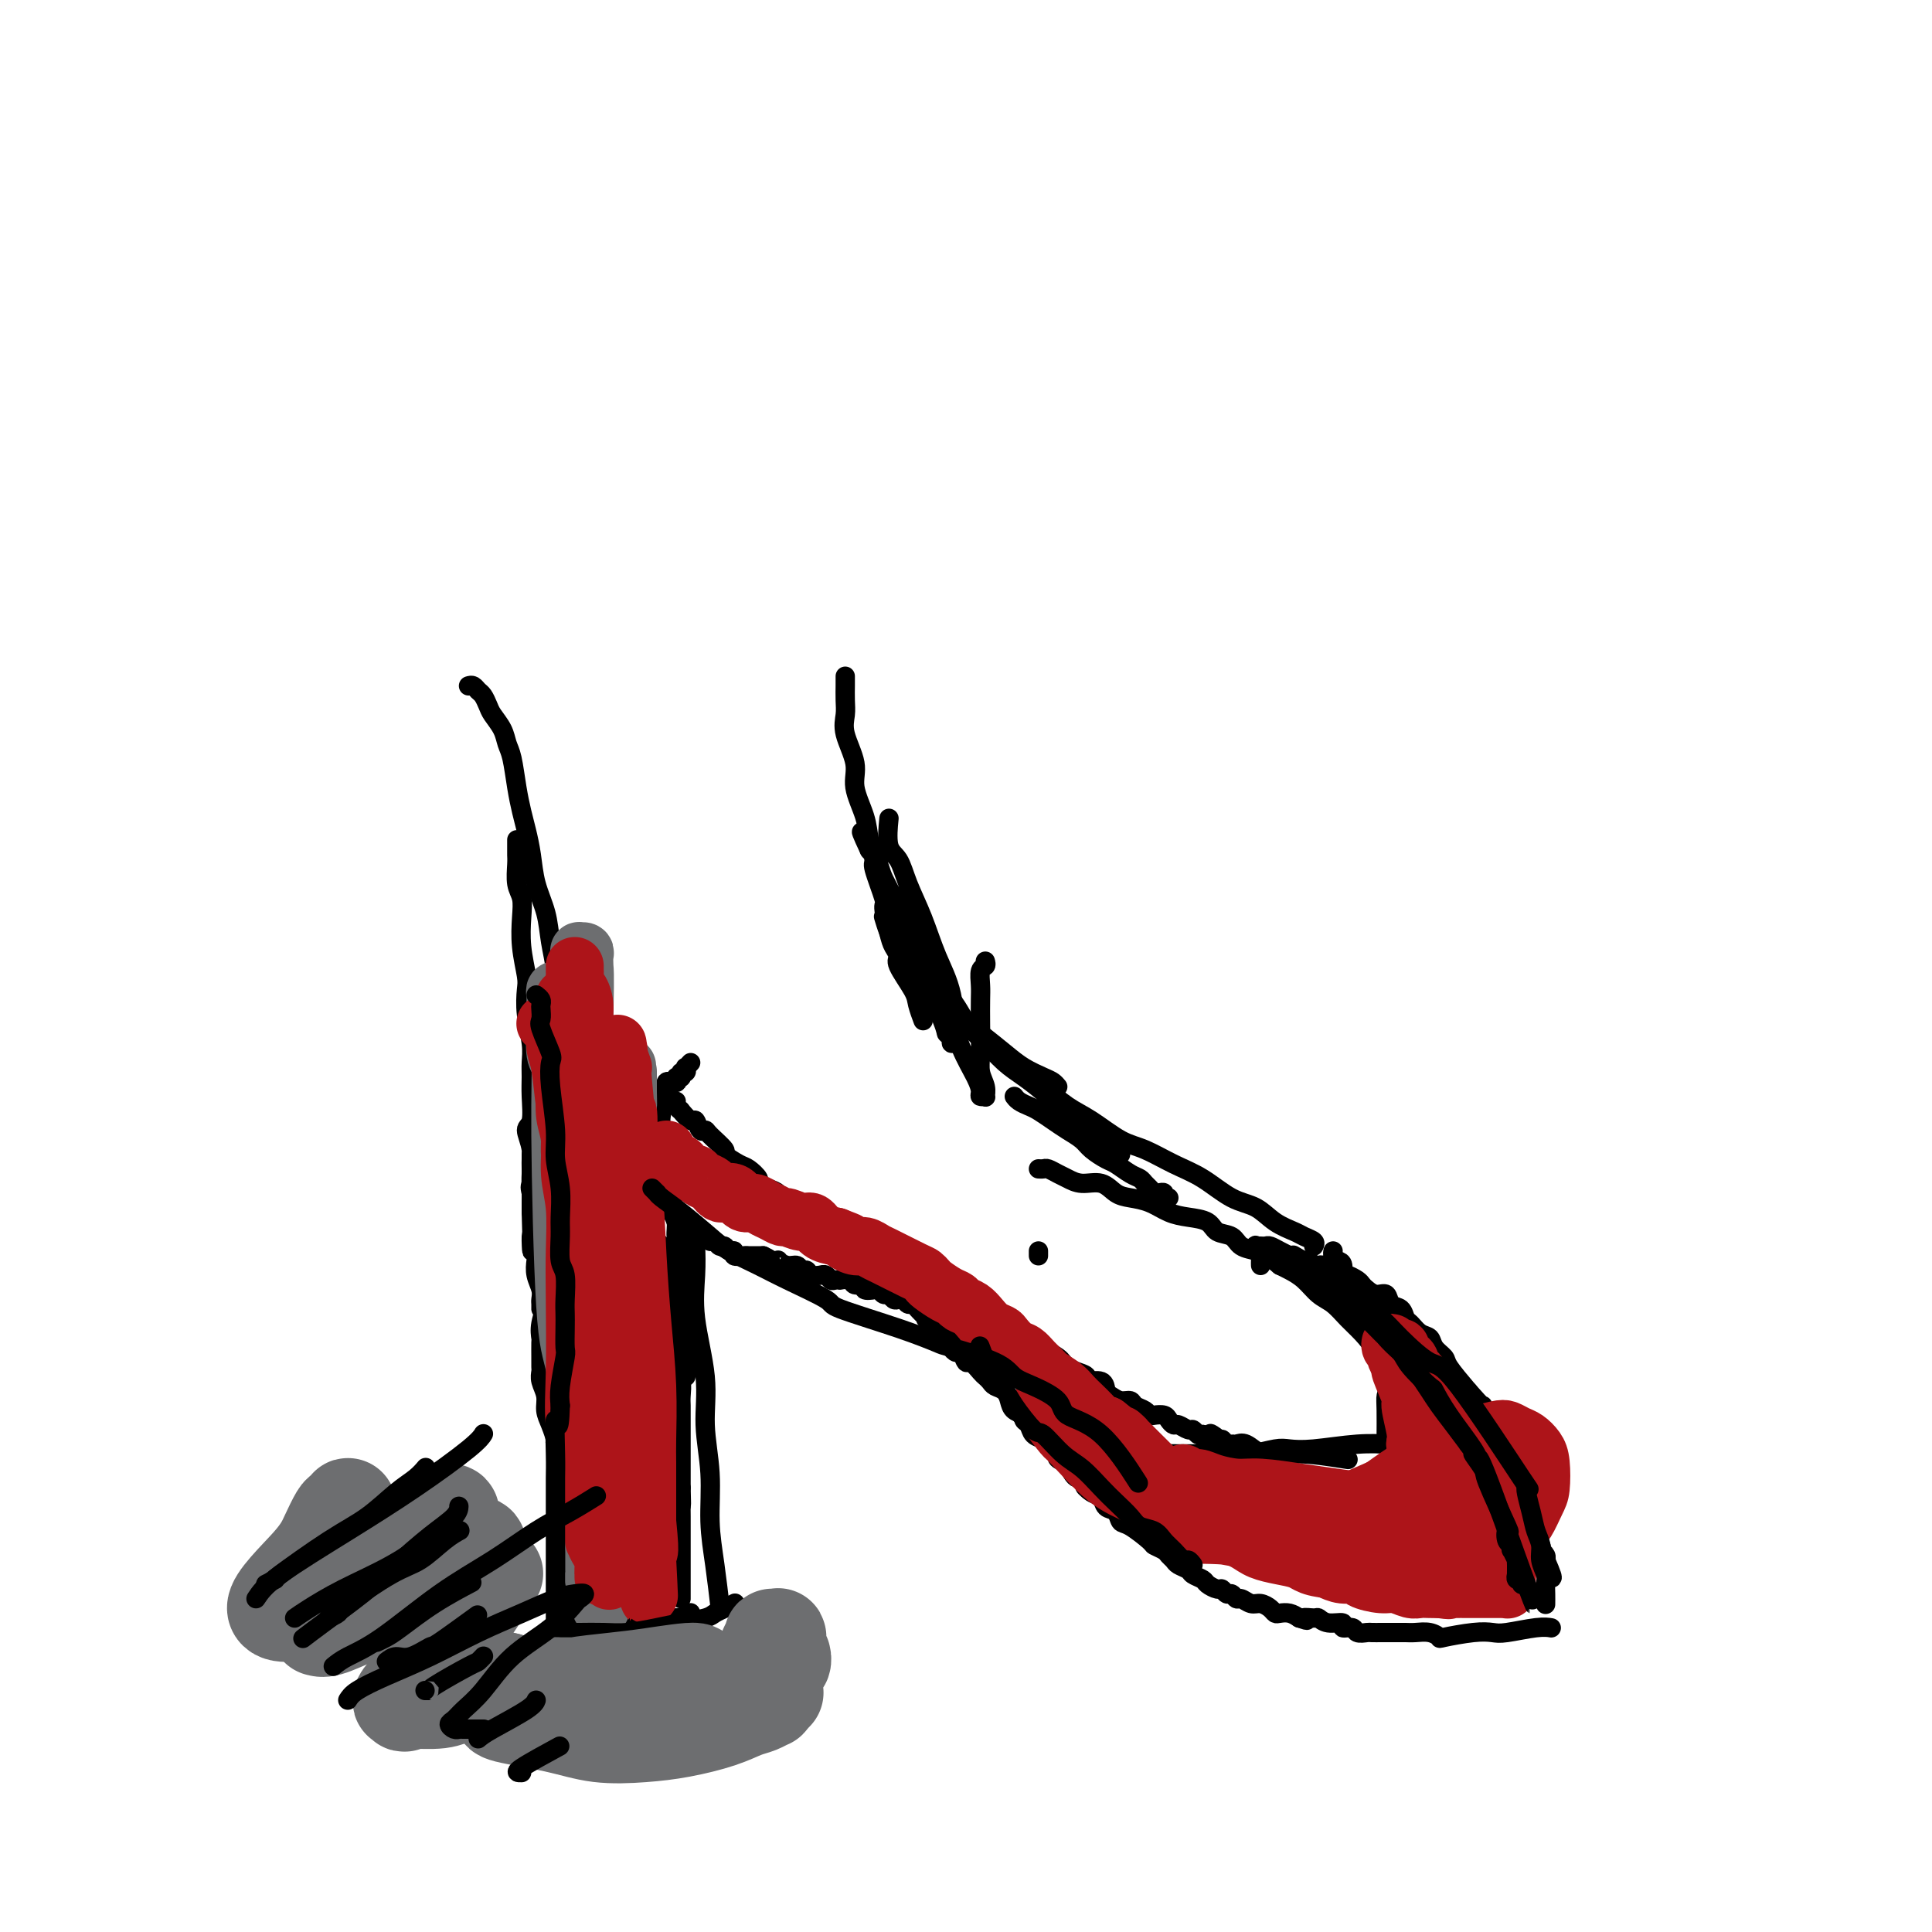 <svg viewBox='0 0 400 400' version='1.1' xmlns='http://www.w3.org/2000/svg' xmlns:xlink='http://www.w3.org/1999/xlink'><g fill='none' stroke='#000000' stroke-width='4' stroke-linecap='round' stroke-linejoin='round'><path d='M110,239c-0.001,-0.076 -0.002,-0.153 0,0c0.002,0.153 0.008,0.534 0,1c-0.008,0.466 -0.030,1.017 0,2c0.030,0.983 0.114,2.396 0,3c-0.114,0.604 -0.424,0.397 0,2c0.424,1.603 1.583,5.015 2,7c0.417,1.985 0.094,2.544 0,4c-0.094,1.456 0.041,3.809 0,5c-0.041,1.191 -0.260,1.220 0,2c0.260,0.780 0.998,2.309 1,4c0.002,1.691 -0.732,3.542 -1,5c-0.268,1.458 -0.072,2.523 0,3c0.072,0.477 0.018,0.368 0,1c-0.018,0.632 -0.001,2.007 0,3c0.001,0.993 -0.015,1.606 0,2c0.015,0.394 0.059,0.569 0,1c-0.059,0.431 -0.222,1.118 0,2c0.222,0.882 0.829,1.960 1,3c0.171,1.040 -0.094,2.042 0,3c0.094,0.958 0.547,1.870 1,3c0.453,1.130 0.906,2.477 1,3c0.094,0.523 -0.172,0.223 0,1c0.172,0.777 0.781,2.631 1,4c0.219,1.369 0.048,2.254 0,3c-0.048,0.746 0.025,1.355 0,2c-0.025,0.645 -0.150,1.327 0,2c0.150,0.673 0.575,1.336 1,2'/><path d='M117,312c1.083,11.629 0.290,4.200 0,2c-0.290,-2.200 -0.078,0.828 0,2c0.078,1.172 0.021,0.489 0,1c-0.021,0.511 -0.006,2.217 0,3c0.006,0.783 0.001,0.644 0,1c-0.001,0.356 -0.000,1.207 0,2c0.000,0.793 0.000,1.527 0,2c-0.000,0.473 -0.000,0.685 0,1c0.000,0.315 0.000,0.732 0,1c-0.000,0.268 -0.000,0.386 0,1c0.000,0.614 0.000,1.723 0,2c-0.000,0.277 -0.000,-0.277 0,0c0.000,0.277 0.000,1.385 0,2c-0.000,0.615 -0.000,0.739 0,1c0.000,0.261 0.000,0.661 0,1c-0.000,0.339 -0.000,0.616 0,1c0.000,0.384 0.000,0.874 0,1c-0.000,0.126 -0.000,-0.110 0,0c0.000,0.110 0.000,0.568 0,1c-0.000,0.432 -0.000,0.838 0,1c0.000,0.162 0.000,0.081 0,0'/><path d='M117,337c-0.223,-0.002 -0.445,-0.004 0,0c0.445,0.004 1.558,0.015 2,0c0.442,-0.015 0.212,-0.057 0,0c-0.212,0.057 -0.408,0.212 0,0c0.408,-0.212 1.419,-0.793 2,-1c0.581,-0.207 0.734,-0.041 1,0c0.266,0.041 0.647,-0.041 1,0c0.353,0.041 0.677,0.207 1,0c0.323,-0.207 0.645,-0.788 1,-1c0.355,-0.212 0.743,-0.057 1,0c0.257,0.057 0.383,0.015 1,0c0.617,-0.015 1.726,-0.004 2,0c0.274,0.004 -0.288,0.001 0,0c0.288,-0.001 1.425,-0.000 2,0c0.575,0.000 0.588,0.000 1,0c0.412,-0.000 1.224,-0.000 2,0c0.776,0.000 1.517,0.000 2,0c0.483,-0.000 0.707,-0.000 1,0c0.293,0.000 0.656,0.000 1,0c0.344,-0.000 0.670,-0.000 1,0c0.330,0.000 0.665,0.000 1,0'/><path d='M140,335c3.720,-0.311 1.518,-0.087 1,0c-0.518,0.087 0.646,0.037 1,0c0.354,-0.037 -0.101,-0.063 0,0c0.101,0.063 0.759,0.213 1,0c0.241,-0.213 0.065,-0.789 0,-1c-0.065,-0.211 -0.017,-0.057 0,0c0.017,0.057 0.005,0.016 0,0c-0.005,-0.016 -0.002,-0.008 0,0'/><path d='M135,256c-0.232,-0.216 -0.465,-0.431 0,0c0.465,0.431 1.626,1.509 2,2c0.374,0.491 -0.040,0.395 0,1c0.040,0.605 0.532,1.909 1,3c0.468,1.091 0.910,1.968 1,3c0.090,1.032 -0.172,2.220 0,3c0.172,0.780 0.778,1.154 1,2c0.222,0.846 0.060,2.166 0,3c-0.060,0.834 -0.017,1.182 0,2c0.017,0.818 0.008,2.105 0,3c-0.008,0.895 -0.016,1.398 0,2c0.016,0.602 0.057,1.302 0,2c-0.057,0.698 -0.211,1.394 0,2c0.211,0.606 0.789,1.121 1,2c0.211,0.879 0.057,2.123 0,3c-0.057,0.877 -0.015,1.389 0,2c0.015,0.611 0.004,1.322 0,2c-0.004,0.678 -0.001,1.322 0,2c0.001,0.678 0.000,1.389 0,2c-0.000,0.611 -0.000,1.122 0,2c0.000,0.878 0.000,2.122 0,3c-0.000,0.878 -0.000,1.390 0,2c0.000,0.610 0.000,1.317 0,2c-0.000,0.683 -0.000,1.341 0,2'/><path d='M141,308c0.155,5.991 0.041,3.467 0,3c-0.041,-0.467 -0.011,1.121 0,3c0.011,1.879 0.003,4.047 0,5c-0.003,0.953 -0.001,0.689 0,1c0.001,0.311 0.000,1.197 0,2c-0.000,0.803 -0.000,1.525 0,2c0.000,0.475 0.000,0.704 0,1c-0.000,0.296 -0.000,0.658 0,1c0.000,0.342 0.000,0.665 0,1c-0.000,0.335 -0.000,0.682 0,1c0.000,0.318 0.000,0.607 0,1c-0.000,0.393 -0.000,0.889 0,1c0.000,0.111 0.000,-0.162 0,0c-0.000,0.162 -0.000,0.761 0,1c0.000,0.239 0.000,0.120 0,0'/><path d='M130,217c-0.000,-0.120 -0.000,-0.240 0,0c0.000,0.240 0.000,0.838 0,1c-0.000,0.162 -0.000,-0.114 0,0c0.000,0.114 0.000,0.617 0,1c-0.000,0.383 -0.001,0.647 0,1c0.001,0.353 0.004,0.795 0,1c-0.004,0.205 -0.015,0.172 0,1c0.015,0.828 0.057,2.516 0,3c-0.057,0.484 -0.212,-0.235 0,0c0.212,0.235 0.793,1.425 1,2c0.207,0.575 0.042,0.535 0,1c-0.042,0.465 0.040,1.433 0,2c-0.040,0.567 -0.203,0.732 0,1c0.203,0.268 0.772,0.639 1,1c0.228,0.361 0.117,0.712 0,1c-0.117,0.288 -0.238,0.515 0,1c0.238,0.485 0.834,1.229 1,2c0.166,0.771 -0.099,1.568 0,2c0.099,0.432 0.563,0.497 1,1c0.437,0.503 0.849,1.443 1,2c0.151,0.557 0.043,0.731 0,1c-0.043,0.269 -0.022,0.635 0,1'/><path d='M135,243c0.997,4.489 0.989,2.712 1,2c0.011,-0.712 0.040,-0.360 0,0c-0.040,0.360 -0.150,0.727 0,1c0.150,0.273 0.561,0.451 1,1c0.439,0.549 0.906,1.470 1,2c0.094,0.530 -0.186,0.668 0,1c0.186,0.332 0.837,0.858 1,1c0.163,0.142 -0.164,-0.102 0,0c0.164,0.102 0.818,0.548 1,1c0.182,0.452 -0.110,0.910 0,1c0.110,0.090 0.621,-0.187 1,0c0.379,0.187 0.626,0.839 1,1c0.374,0.161 0.874,-0.168 1,0c0.126,0.168 -0.121,0.834 0,1c0.121,0.166 0.610,-0.167 1,0c0.390,0.167 0.682,0.833 1,1c0.318,0.167 0.663,-0.167 1,0c0.337,0.167 0.667,0.833 1,1c0.333,0.167 0.668,-0.167 1,0c0.332,0.167 0.662,0.833 1,1c0.338,0.167 0.686,-0.165 1,0c0.314,0.165 0.595,0.829 1,1c0.405,0.171 0.934,-0.150 1,0c0.066,0.150 -0.332,0.772 0,1c0.332,0.228 1.395,0.061 2,0c0.605,-0.061 0.753,-0.016 1,0c0.247,0.016 0.592,0.004 1,0c0.408,-0.004 0.879,-0.001 1,0c0.121,0.001 -0.108,0.000 0,0c0.108,-0.000 0.554,-0.000 1,0'/><path d='M158,260c2.574,1.150 1.008,1.025 1,1c-0.008,-0.025 1.542,0.050 2,0c0.458,-0.050 -0.175,-0.225 0,0c0.175,0.225 1.159,0.849 2,1c0.841,0.151 1.540,-0.170 2,0c0.460,0.170 0.683,0.830 1,1c0.317,0.170 0.729,-0.152 1,0c0.271,0.152 0.401,0.776 1,1c0.599,0.224 1.666,0.046 2,0c0.334,-0.046 -0.064,0.040 0,0c0.064,-0.040 0.590,-0.207 1,0c0.410,0.207 0.706,0.786 1,1c0.294,0.214 0.588,0.061 1,0c0.412,-0.061 0.941,-0.031 1,0c0.059,0.031 -0.354,0.065 0,0c0.354,-0.065 1.475,-0.227 2,0c0.525,0.227 0.455,0.844 1,1c0.545,0.156 1.704,-0.150 2,0c0.296,0.150 -0.272,0.757 0,1c0.272,0.243 1.382,0.121 2,0c0.618,-0.121 0.743,-0.242 1,0c0.257,0.242 0.646,0.849 1,1c0.354,0.151 0.672,-0.152 1,0c0.328,0.152 0.665,0.758 1,1c0.335,0.242 0.667,0.120 1,0c0.333,-0.120 0.667,-0.239 1,0c0.333,0.239 0.667,0.837 1,1c0.333,0.163 0.667,-0.110 1,0c0.333,0.110 0.667,0.603 1,1c0.333,0.397 0.667,0.699 1,1'/><path d='M191,272c5.278,2.030 1.973,1.103 1,1c-0.973,-0.103 0.384,0.616 1,1c0.616,0.384 0.490,0.431 1,1c0.510,0.569 1.656,1.659 2,2c0.344,0.341 -0.115,-0.069 0,0c0.115,0.069 0.805,0.615 1,1c0.195,0.385 -0.103,0.609 0,1c0.103,0.391 0.609,0.949 1,1c0.391,0.051 0.668,-0.404 1,0c0.332,0.404 0.719,1.666 1,2c0.281,0.334 0.455,-0.261 1,0c0.545,0.261 1.459,1.379 2,2c0.541,0.621 0.709,0.747 1,1c0.291,0.253 0.707,0.635 1,1c0.293,0.365 0.465,0.714 1,1c0.535,0.286 1.435,0.511 2,1c0.565,0.489 0.796,1.243 1,2c0.204,0.757 0.382,1.516 1,2c0.618,0.484 1.675,0.693 2,1c0.325,0.307 -0.083,0.711 0,1c0.083,0.289 0.657,0.462 1,1c0.343,0.538 0.454,1.439 1,2c0.546,0.561 1.527,0.781 2,1c0.473,0.219 0.437,0.435 1,1c0.563,0.565 1.723,1.478 2,2c0.277,0.522 -0.329,0.651 0,1c0.329,0.349 1.594,0.917 2,1c0.406,0.083 -0.046,-0.318 0,0c0.046,0.318 0.589,1.355 1,2c0.411,0.645 0.689,0.899 1,1c0.311,0.101 0.656,0.051 1,0'/><path d='M224,306c5.301,5.660 2.054,2.811 1,2c-1.054,-0.811 0.084,0.417 1,1c0.916,0.583 1.608,0.521 2,1c0.392,0.479 0.484,1.498 1,2c0.516,0.502 1.457,0.488 2,1c0.543,0.512 0.688,1.552 1,2c0.312,0.448 0.790,0.305 2,1c1.210,0.695 3.150,2.228 4,3c0.850,0.772 0.608,0.784 1,1c0.392,0.216 1.419,0.635 2,1c0.581,0.365 0.718,0.675 1,1c0.282,0.325 0.710,0.664 1,1c0.290,0.336 0.444,0.667 1,1c0.556,0.333 1.515,0.668 2,1c0.485,0.332 0.497,0.662 1,1c0.503,0.338 1.497,0.683 2,1c0.503,0.317 0.516,0.606 1,1c0.484,0.394 1.439,0.894 2,1c0.561,0.106 0.727,-0.183 1,0c0.273,0.183 0.654,0.838 1,1c0.346,0.162 0.659,-0.167 1,0c0.341,0.167 0.711,0.832 1,1c0.289,0.168 0.497,-0.162 1,0c0.503,0.162 1.300,0.814 2,1c0.700,0.186 1.304,-0.095 2,0c0.696,0.095 1.485,0.564 2,1c0.515,0.436 0.757,0.839 1,1c0.243,0.161 0.489,0.082 1,0c0.511,-0.082 1.289,-0.166 2,0c0.711,0.166 1.356,0.583 2,1'/><path d='M269,335c2.746,0.924 1.112,0.232 1,0c-0.112,-0.232 1.299,-0.006 2,0c0.701,0.006 0.692,-0.210 1,0c0.308,0.210 0.932,0.845 2,1c1.068,0.155 2.580,-0.169 3,0c0.420,0.169 -0.254,0.830 0,1c0.254,0.170 1.434,-0.151 2,0c0.566,0.151 0.519,0.772 1,1c0.481,0.228 1.491,0.061 2,0c0.509,-0.061 0.517,-0.016 1,0c0.483,0.016 1.442,0.004 2,0c0.558,-0.004 0.715,-0.001 1,0c0.285,0.001 0.698,-0.001 1,0c0.302,0.001 0.491,0.004 1,0c0.509,-0.004 1.336,-0.014 2,0c0.664,0.014 1.164,0.053 2,0c0.836,-0.053 2.010,-0.196 3,0c0.990,0.196 1.798,0.733 2,1c0.202,0.267 -0.203,0.264 1,0c1.203,-0.264 4.014,-0.789 6,-1c1.986,-0.211 3.145,-0.109 4,0c0.855,0.109 1.404,0.225 3,0c1.596,-0.225 4.237,-0.791 6,-1c1.763,-0.209 2.646,-0.060 3,0c0.354,0.060 0.177,0.030 0,0'/><path d='M268,260c-0.202,-0.121 -0.405,-0.243 0,0c0.405,0.243 1.417,0.849 2,1c0.583,0.151 0.736,-0.153 1,0c0.264,0.153 0.638,0.763 1,1c0.362,0.237 0.712,0.101 1,0c0.288,-0.101 0.515,-0.168 1,0c0.485,0.168 1.229,0.570 2,1c0.771,0.430 1.568,0.888 2,1c0.432,0.112 0.500,-0.123 1,0c0.500,0.123 1.433,0.606 2,1c0.567,0.394 0.767,0.701 1,1c0.233,0.299 0.500,0.590 1,1c0.500,0.410 1.233,0.940 2,1c0.767,0.060 1.567,-0.350 2,0c0.433,0.350 0.500,1.460 1,2c0.500,0.540 1.433,0.511 2,1c0.567,0.489 0.766,1.496 1,2c0.234,0.504 0.501,0.506 1,1c0.499,0.494 1.231,1.481 2,2c0.769,0.519 1.576,0.570 2,1c0.424,0.430 0.464,1.239 1,2c0.536,0.761 1.567,1.474 2,2c0.433,0.526 0.266,0.865 1,2c0.734,1.135 2.367,3.068 4,5'/><path d='M304,288c3.311,3.778 3.089,3.222 3,3c-0.089,-0.222 -0.044,-0.111 0,0'/><path d='M303,287c0.024,0.211 0.047,0.423 0,1c-0.047,0.577 -0.166,1.520 0,2c0.166,0.480 0.617,0.496 1,1c0.383,0.504 0.698,1.496 1,2c0.302,0.504 0.592,0.519 1,1c0.408,0.481 0.935,1.429 1,2c0.065,0.571 -0.334,0.767 0,1c0.334,0.233 1.399,0.503 2,1c0.601,0.497 0.739,1.221 1,2c0.261,0.779 0.647,1.612 1,2c0.353,0.388 0.673,0.330 1,1c0.327,0.670 0.661,2.067 1,3c0.339,0.933 0.683,1.401 1,2c0.317,0.599 0.606,1.330 1,2c0.394,0.670 0.894,1.279 1,2c0.106,0.721 -0.183,1.555 0,2c0.183,0.445 0.837,0.500 1,1c0.163,0.500 -0.166,1.444 0,2c0.166,0.556 0.828,0.723 1,1c0.172,0.277 -0.146,0.666 0,1c0.146,0.334 0.757,0.615 1,1c0.243,0.385 0.118,0.874 0,1c-0.118,0.126 -0.227,-0.111 0,0c0.227,0.111 0.792,0.568 1,1c0.208,0.432 0.059,0.838 0,1c-0.059,0.162 -0.030,0.081 0,0'/><path d='M320,323c2.646,6.038 0.761,3.134 0,2c-0.761,-1.134 -0.397,-0.498 0,0c0.397,0.498 0.828,0.856 1,1c0.172,0.144 0.086,0.072 0,0'/><path d='M287,269c-0.479,-0.024 -0.958,-0.048 -1,0c-0.042,0.048 0.352,0.168 0,0c-0.352,-0.168 -1.450,-0.623 -2,-1c-0.550,-0.377 -0.552,-0.675 -1,-1c-0.448,-0.325 -1.341,-0.679 -2,-1c-0.659,-0.321 -1.082,-0.611 -2,-1c-0.918,-0.389 -2.329,-0.878 -3,-1c-0.671,-0.122 -0.603,0.122 -1,0c-0.397,-0.122 -1.261,-0.610 -2,-1c-0.739,-0.390 -1.354,-0.683 -2,-1c-0.646,-0.317 -1.325,-0.659 -2,-1c-0.675,-0.341 -1.347,-0.680 -2,-1c-0.653,-0.320 -1.285,-0.622 -2,-1c-0.715,-0.378 -1.511,-0.833 -2,-1c-0.489,-0.167 -0.670,-0.045 -1,0c-0.330,0.045 -0.809,0.013 -1,0c-0.191,-0.013 -0.096,-0.006 0,0'/><path d='M215,260c0.000,-0.417 0.000,-0.833 0,-1c0.000,-0.167 0.000,-0.083 0,0'/><path d='M226,299c0.359,0.033 0.717,0.065 1,0c0.283,-0.065 0.490,-0.228 1,0c0.510,0.228 1.321,0.846 2,1c0.679,0.154 1.225,-0.155 2,0c0.775,0.155 1.778,0.773 3,1c1.222,0.227 2.664,0.062 4,0c1.336,-0.062 2.567,-0.020 4,0c1.433,0.020 3.068,0.019 5,0c1.932,-0.019 4.161,-0.057 6,0c1.839,0.057 3.287,0.208 5,0c1.713,-0.208 3.689,-0.774 5,-1c1.311,-0.226 1.956,-0.113 3,0c1.044,0.113 2.486,0.226 5,0c2.514,-0.226 6.100,-0.792 9,-1c2.900,-0.208 5.114,-0.060 6,0c0.886,0.060 0.443,0.030 0,0'/><path d='M299,298c0.000,0.000 0.100,0.100 0.1,0.1'/><path d='M287,299c-0.000,0.117 -0.001,0.235 0,0c0.001,-0.235 0.002,-0.822 0,-1c-0.002,-0.178 -0.008,0.052 0,-1c0.008,-1.052 0.028,-3.386 0,-5c-0.028,-1.614 -0.106,-2.510 0,-3c0.106,-0.490 0.394,-0.576 0,-2c-0.394,-1.424 -1.471,-4.185 -2,-6c-0.529,-1.815 -0.510,-2.683 -1,-4c-0.490,-1.317 -1.490,-3.081 -2,-4c-0.510,-0.919 -0.532,-0.992 -1,-2c-0.468,-1.008 -1.383,-2.952 -2,-4c-0.617,-1.048 -0.936,-1.199 -1,-2c-0.064,-0.801 0.126,-2.253 0,-3c-0.126,-0.747 -0.570,-0.788 -1,-1c-0.430,-0.212 -0.847,-0.596 -1,-1c-0.153,-0.404 -0.044,-0.830 0,-1c0.044,-0.170 0.022,-0.085 0,0'/><path d='M280,266c-0.112,-0.214 -0.223,-0.428 0,0c0.223,0.428 0.781,1.498 1,2c0.219,0.502 0.099,0.435 1,2c0.901,1.565 2.823,4.760 4,7c1.177,2.240 1.608,3.524 2,4c0.392,0.476 0.746,0.144 1,1c0.254,0.856 0.408,2.900 1,4c0.592,1.100 1.623,1.255 2,2c0.377,0.745 0.101,2.080 0,3c-0.101,0.920 -0.027,1.423 0,2c0.027,0.577 0.007,1.226 0,2c-0.007,0.774 -0.002,1.674 0,2c0.002,0.326 0.002,0.078 0,0c-0.002,-0.078 -0.005,0.015 0,0c0.005,-0.015 0.020,-0.138 0,-1c-0.020,-0.862 -0.073,-2.463 0,-3c0.073,-0.537 0.274,-0.009 0,-1c-0.274,-0.991 -1.021,-3.500 -2,-5c-0.979,-1.500 -2.191,-1.991 -3,-3c-0.809,-1.009 -1.217,-2.534 -2,-4c-0.783,-1.466 -1.942,-2.872 -3,-4c-1.058,-1.128 -2.016,-1.980 -3,-3c-0.984,-1.020 -1.993,-2.210 -3,-3c-1.007,-0.790 -2.012,-1.181 -3,-2c-0.988,-0.819 -1.958,-2.067 -3,-3c-1.042,-0.933 -2.155,-1.552 -3,-2c-0.845,-0.448 -1.423,-0.724 -2,-1'/><path d='M265,262c-2.829,-2.328 -1.403,-1.149 -1,-1c0.403,0.149 -0.217,-0.732 -1,-1c-0.783,-0.268 -1.727,0.076 -2,0c-0.273,-0.076 0.126,-0.571 0,-1c-0.126,-0.429 -0.778,-0.791 -1,-1c-0.222,-0.209 -0.016,-0.264 0,0c0.016,0.264 -0.159,0.845 0,1c0.159,0.155 0.651,-0.118 1,0c0.349,0.118 0.556,0.627 1,1c0.444,0.373 1.126,0.612 2,1c0.874,0.388 1.939,0.927 4,2c2.061,1.073 5.116,2.680 7,4c1.884,1.320 2.596,2.354 3,3c0.404,0.646 0.500,0.905 2,2c1.500,1.095 4.404,3.026 6,4c1.596,0.974 1.885,0.993 2,1c0.115,0.007 0.058,0.004 0,0'/><path d='M261,262c-0.009,-0.336 -0.017,-0.671 0,-1c0.017,-0.329 0.061,-0.650 0,-1c-0.061,-0.350 -0.227,-0.727 -1,-1c-0.773,-0.273 -2.152,-0.440 -3,-1c-0.848,-0.560 -1.164,-1.511 -2,-2c-0.836,-0.489 -2.194,-0.516 -3,-1c-0.806,-0.484 -1.062,-1.425 -2,-2c-0.938,-0.575 -2.558,-0.783 -4,-1c-1.442,-0.217 -2.706,-0.444 -4,-1c-1.294,-0.556 -2.618,-1.440 -4,-2c-1.382,-0.560 -2.821,-0.794 -4,-1c-1.179,-0.206 -2.097,-0.384 -3,-1c-0.903,-0.616 -1.790,-1.672 -3,-2c-1.210,-0.328 -2.744,0.070 -4,0c-1.256,-0.070 -2.235,-0.607 -3,-1c-0.765,-0.393 -1.315,-0.641 -2,-1c-0.685,-0.359 -1.503,-0.828 -2,-1c-0.497,-0.172 -0.672,-0.046 -1,0c-0.328,0.046 -0.808,0.013 -1,0c-0.192,-0.013 -0.096,-0.007 0,0'/><path d='M242,248c-0.447,0.112 -0.893,0.223 -1,0c-0.107,-0.223 0.126,-0.781 0,-1c-0.126,-0.219 -0.611,-0.101 -1,0c-0.389,0.101 -0.684,0.183 -1,0c-0.316,-0.183 -0.655,-0.630 -1,-1c-0.345,-0.370 -0.696,-0.662 -1,-1c-0.304,-0.338 -0.561,-0.724 -1,-1c-0.439,-0.276 -1.061,-0.444 -2,-1c-0.939,-0.556 -2.194,-1.500 -3,-2c-0.806,-0.500 -1.163,-0.556 -2,-1c-0.837,-0.444 -2.153,-1.274 -3,-2c-0.847,-0.726 -1.224,-1.346 -2,-2c-0.776,-0.654 -1.952,-1.341 -3,-2c-1.048,-0.659 -1.969,-1.291 -3,-2c-1.031,-0.709 -2.171,-1.497 -3,-2c-0.829,-0.503 -1.346,-0.723 -2,-1c-0.654,-0.277 -1.445,-0.613 -2,-1c-0.555,-0.387 -0.873,-0.825 -1,-1c-0.127,-0.175 -0.064,-0.088 0,0'/><path d='M272,258c0.192,-0.329 0.384,-0.659 0,-1c-0.384,-0.341 -1.343,-0.694 -2,-1c-0.657,-0.306 -1.013,-0.564 -2,-1c-0.987,-0.436 -2.604,-1.050 -4,-2c-1.396,-0.950 -2.571,-2.237 -4,-3c-1.429,-0.763 -3.111,-1.004 -5,-2c-1.889,-0.996 -3.985,-2.749 -6,-4c-2.015,-1.251 -3.948,-2.000 -6,-3c-2.052,-1.000 -4.221,-2.252 -6,-3c-1.779,-0.748 -3.166,-0.993 -5,-2c-1.834,-1.007 -4.113,-2.778 -6,-4c-1.887,-1.222 -3.380,-1.896 -5,-3c-1.620,-1.104 -3.366,-2.639 -5,-4c-1.634,-1.361 -3.156,-2.547 -4,-3c-0.844,-0.453 -1.010,-0.173 -2,-1c-0.990,-0.827 -2.805,-2.761 -4,-4c-1.195,-1.239 -1.770,-1.783 -2,-2c-0.230,-0.217 -0.115,-0.109 0,0'/><path d='M232,239c-0.827,-0.383 -1.654,-0.766 -2,-1c-0.346,-0.234 -0.210,-0.321 -1,-1c-0.790,-0.679 -2.507,-1.952 -4,-3c-1.493,-1.048 -2.763,-1.873 -4,-3c-1.237,-1.127 -2.443,-2.556 -4,-4c-1.557,-1.444 -3.467,-2.903 -5,-4c-1.533,-1.097 -2.690,-1.831 -4,-3c-1.310,-1.169 -2.774,-2.774 -4,-4c-1.226,-1.226 -2.213,-2.073 -3,-3c-0.787,-0.927 -1.374,-1.933 -2,-3c-0.626,-1.067 -1.292,-2.193 -2,-3c-0.708,-0.807 -1.460,-1.294 -2,-2c-0.540,-0.706 -0.869,-1.630 -1,-2c-0.131,-0.370 -0.066,-0.185 0,0'/><path d='M219,225c-0.294,-0.353 -0.589,-0.707 -1,-1c-0.411,-0.293 -0.939,-0.527 -2,-1c-1.061,-0.473 -2.654,-1.185 -4,-2c-1.346,-0.815 -2.446,-1.733 -4,-3c-1.554,-1.267 -3.560,-2.884 -5,-4c-1.440,-1.116 -2.312,-1.733 -4,-3c-1.688,-1.267 -4.193,-3.184 -6,-5c-1.807,-1.816 -2.915,-3.531 -4,-5c-1.085,-1.469 -2.146,-2.693 -3,-4c-0.854,-1.307 -1.499,-2.698 -2,-4c-0.501,-1.302 -0.857,-2.515 -1,-3c-0.143,-0.485 -0.071,-0.243 0,0'/><path d='M204,199c0.113,0.384 0.226,0.768 0,1c-0.226,0.232 -0.792,0.312 -1,1c-0.208,0.688 -0.057,1.983 0,3c0.057,1.017 0.019,1.756 0,3c-0.019,1.244 -0.019,2.992 0,5c0.019,2.008 0.059,4.275 0,6c-0.059,1.725 -0.216,2.908 0,4c0.216,1.092 0.804,2.095 1,3c0.196,0.905 -0.001,1.714 0,2c0.001,0.286 0.201,0.048 0,0c-0.201,-0.048 -0.801,0.092 -1,0c-0.199,-0.092 0.004,-0.417 0,-1c-0.004,-0.583 -0.215,-1.425 -1,-3c-0.785,-1.575 -2.144,-3.884 -3,-6c-0.856,-2.116 -1.210,-4.040 -2,-6c-0.790,-1.960 -2.018,-3.955 -3,-6c-0.982,-2.045 -1.720,-4.140 -2,-5c-0.280,-0.860 -0.102,-0.485 -1,-2c-0.898,-1.515 -2.872,-4.920 -4,-7c-1.128,-2.080 -1.412,-2.833 -2,-4c-0.588,-1.167 -1.482,-2.746 -2,-4c-0.518,-1.254 -0.661,-2.183 -1,-3c-0.339,-0.817 -0.875,-1.523 -1,-2c-0.125,-0.477 0.162,-0.726 0,-1c-0.162,-0.274 -0.775,-0.574 -1,-1c-0.225,-0.426 -0.064,-0.979 0,-1c0.064,-0.021 0.032,0.489 0,1'/><path d='M180,176c-3.550,-7.553 -0.425,-1.936 1,1c1.425,2.936 1.151,3.192 2,5c0.849,1.808 2.820,5.167 4,8c1.180,2.833 1.569,5.141 3,9c1.431,3.859 3.904,9.268 5,12c1.096,2.732 0.816,2.788 1,3c0.184,0.212 0.833,0.579 1,1c0.167,0.421 -0.146,0.895 0,1c0.146,0.105 0.752,-0.161 1,0c0.248,0.161 0.137,0.747 0,-1c-0.137,-1.747 -0.301,-5.826 -1,-9c-0.699,-3.174 -1.932,-5.441 -3,-8c-1.068,-2.559 -1.971,-5.408 -3,-8c-1.029,-2.592 -2.185,-4.927 -3,-7c-0.815,-2.073 -1.291,-3.886 -2,-5c-0.709,-1.114 -1.652,-1.531 -2,-3c-0.348,-1.469 -0.099,-3.991 0,-5c0.099,-1.009 0.050,-0.504 0,0'/><path d='M143,220c-0.414,0.455 -0.829,0.910 -1,1c-0.171,0.090 -0.099,-0.186 0,0c0.099,0.186 0.224,0.835 0,1c-0.224,0.165 -0.796,-0.153 -1,0c-0.204,0.153 -0.041,0.777 0,1c0.041,0.223 -0.041,0.046 0,0c0.041,-0.046 0.203,0.040 0,0c-0.203,-0.040 -0.772,-0.207 -1,0c-0.228,0.207 -0.114,0.787 0,1c0.114,0.213 0.228,0.057 0,0c-0.228,-0.057 -0.797,-0.016 -1,0c-0.203,0.016 -0.040,0.008 0,0c0.040,-0.008 -0.042,-0.016 0,0c0.042,0.016 0.207,0.056 0,0c-0.207,-0.056 -0.787,-0.207 -1,0c-0.213,0.207 -0.061,0.774 0,1c0.061,0.226 0.030,0.113 0,0'/><path d='M138,225c-0.790,0.928 -0.266,0.750 0,1c0.266,0.250 0.275,0.930 0,1c-0.275,0.070 -0.834,-0.470 -1,0c-0.166,0.470 0.059,1.950 0,3c-0.059,1.050 -0.404,1.670 0,4c0.404,2.330 1.558,6.371 2,8c0.442,1.629 0.174,0.847 0,2c-0.174,1.153 -0.253,4.240 0,6c0.253,1.760 0.838,2.194 1,3c0.162,0.806 -0.100,1.983 0,3c0.100,1.017 0.563,1.872 1,4c0.437,2.128 0.849,5.528 1,7c0.151,1.472 0.040,1.014 0,2c-0.040,0.986 -0.011,3.415 0,5c0.011,1.585 0.003,2.326 0,3c-0.003,0.674 -0.001,1.280 0,2c0.001,0.720 0.000,1.552 0,2c-0.000,0.448 -0.000,0.512 0,1c0.000,0.488 0.000,1.401 0,2c-0.000,0.599 -0.000,0.886 0,1c0.000,0.114 0.000,0.057 0,0'/><path d='M107,174c-0.000,-0.120 -0.000,-0.240 0,0c0.000,0.240 0.000,0.839 0,1c-0.000,0.161 -0.001,-0.116 0,0c0.001,0.116 0.004,0.624 0,1c-0.004,0.376 -0.015,0.619 0,1c0.015,0.381 0.056,0.900 0,2c-0.056,1.100 -0.207,2.781 0,4c0.207,1.219 0.774,1.977 1,3c0.226,1.023 0.112,2.312 0,4c-0.112,1.688 -0.222,3.774 0,6c0.222,2.226 0.778,4.591 1,6c0.222,1.409 0.112,1.860 0,3c-0.112,1.140 -0.227,2.967 0,5c0.227,2.033 0.794,4.271 1,6c0.206,1.729 0.050,2.947 0,4c-0.050,1.053 0.004,1.939 0,3c-0.004,1.061 -0.068,2.297 0,4c0.068,1.703 0.267,3.873 0,5c-0.267,1.127 -1.000,1.212 -1,2c-0.000,0.788 0.732,2.280 1,4c0.268,1.720 0.072,3.667 0,5c-0.072,1.333 -0.019,2.051 0,3c0.019,0.949 0.006,2.128 0,3c-0.006,0.872 -0.003,1.436 0,2'/><path d='M110,251c0.405,12.962 -0.084,6.866 0,5c0.084,-1.866 0.740,0.498 1,2c0.260,1.502 0.122,2.142 0,3c-0.122,0.858 -0.229,1.932 0,3c0.229,1.068 0.793,2.129 1,3c0.207,0.871 0.055,1.553 0,2c-0.055,0.447 -0.015,0.659 0,1c0.015,0.341 0.004,0.812 0,1c-0.004,0.188 -0.002,0.094 0,0'/><path d='M140,228c-0.128,0.292 -0.256,0.584 0,1c0.256,0.416 0.894,0.956 1,1c0.106,0.044 -0.322,-0.409 0,0c0.322,0.409 1.393,1.680 2,2c0.607,0.320 0.749,-0.310 1,0c0.251,0.310 0.611,1.559 1,2c0.389,0.441 0.808,0.073 1,0c0.192,-0.073 0.158,0.151 1,1c0.842,0.849 2.559,2.325 3,3c0.441,0.675 -0.395,0.548 0,1c0.395,0.452 2.020,1.483 3,2c0.980,0.517 1.314,0.520 2,1c0.686,0.480 1.723,1.438 2,2c0.277,0.562 -0.207,0.728 0,1c0.207,0.272 1.106,0.650 2,1c0.894,0.350 1.783,0.672 2,1c0.217,0.328 -0.236,0.662 0,1c0.236,0.338 1.163,0.682 2,1c0.837,0.318 1.585,0.611 2,1c0.415,0.389 0.496,0.874 1,1c0.504,0.126 1.430,-0.107 2,0c0.570,0.107 0.785,0.553 1,1'/><path d='M169,252c4.633,3.983 1.714,1.942 1,1c-0.714,-0.942 0.777,-0.784 2,0c1.223,0.784 2.177,2.194 3,3c0.823,0.806 1.514,1.007 2,1c0.486,-0.007 0.767,-0.224 1,0c0.233,0.224 0.420,0.887 1,1c0.580,0.113 1.555,-0.324 2,0c0.445,0.324 0.361,1.410 1,2c0.639,0.590 2.003,0.684 3,1c0.997,0.316 1.628,0.855 2,1c0.372,0.145 0.485,-0.102 1,0c0.515,0.102 1.432,0.553 2,1c0.568,0.447 0.786,0.890 1,1c0.214,0.110 0.425,-0.111 1,0c0.575,0.111 1.515,0.556 2,1c0.485,0.444 0.515,0.889 1,1c0.485,0.111 1.425,-0.110 2,0c0.575,0.110 0.784,0.550 1,1c0.216,0.450 0.439,0.908 1,1c0.561,0.092 1.461,-0.182 2,0c0.539,0.182 0.718,0.818 1,1c0.282,0.182 0.667,-0.092 1,0c0.333,0.092 0.614,0.549 1,1c0.386,0.451 0.877,0.894 1,1c0.123,0.106 -0.122,-0.126 0,0c0.122,0.126 0.610,0.611 1,1c0.390,0.389 0.682,0.682 1,1c0.318,0.318 0.662,0.662 1,1c0.338,0.338 0.669,0.669 1,1'/><path d='M209,275c6.439,3.509 2.537,0.780 1,0c-1.537,-0.780 -0.710,0.387 0,1c0.710,0.613 1.302,0.671 2,1c0.698,0.329 1.500,0.928 2,1c0.500,0.072 0.697,-0.384 1,0c0.303,0.384 0.710,1.608 1,2c0.290,0.392 0.461,-0.050 1,0c0.539,0.050 1.445,0.590 2,1c0.555,0.410 0.759,0.688 1,1c0.241,0.312 0.520,0.656 1,1c0.480,0.344 1.161,0.687 2,1c0.839,0.313 1.835,0.594 2,1c0.165,0.406 -0.500,0.936 0,1c0.500,0.064 2.165,-0.337 3,0c0.835,0.337 0.838,1.414 1,2c0.162,0.586 0.481,0.682 1,1c0.519,0.318 1.239,0.860 2,1c0.761,0.140 1.565,-0.120 2,0c0.435,0.120 0.502,0.620 1,1c0.498,0.380 1.429,0.640 2,1c0.571,0.360 0.783,0.818 1,1c0.217,0.182 0.438,0.086 1,0c0.562,-0.086 1.464,-0.163 2,0c0.536,0.163 0.707,0.564 1,1c0.293,0.436 0.708,0.905 1,1c0.292,0.095 0.459,-0.184 1,0c0.541,0.184 1.454,0.833 2,1c0.546,0.167 0.724,-0.147 1,0c0.276,0.147 0.650,0.756 1,1c0.350,0.244 0.675,0.122 1,0'/><path d='M249,297c6.593,3.338 3.076,0.684 2,0c-1.076,-0.684 0.288,0.602 1,1c0.712,0.398 0.770,-0.091 1,0c0.230,0.091 0.632,0.764 1,1c0.368,0.236 0.703,0.035 1,0c0.297,-0.035 0.556,0.096 1,0c0.444,-0.096 1.074,-0.419 2,0c0.926,0.419 2.147,1.582 3,2c0.853,0.418 1.337,0.093 2,0c0.663,-0.093 1.503,0.045 2,0c0.497,-0.045 0.650,-0.275 1,0c0.350,0.275 0.898,1.053 1,1c0.102,-0.053 -0.242,-0.937 2,-1c2.242,-0.063 7.069,0.696 9,1c1.931,0.304 0.965,0.152 0,0'/><path d='M175,140c-0.001,0.382 -0.002,0.764 0,1c0.002,0.236 0.009,0.327 0,1c-0.009,0.673 -0.032,1.928 0,3c0.032,1.072 0.121,1.962 0,3c-0.121,1.038 -0.450,2.223 0,4c0.450,1.777 1.680,4.147 2,6c0.320,1.853 -0.270,3.188 0,5c0.270,1.812 1.401,4.101 2,6c0.599,1.899 0.667,3.408 1,5c0.333,1.592 0.929,3.266 1,4c0.071,0.734 -0.385,0.528 0,2c0.385,1.472 1.610,4.622 2,6c0.390,1.378 -0.056,0.985 0,2c0.056,1.015 0.614,3.437 1,5c0.386,1.563 0.600,2.266 1,3c0.400,0.734 0.987,1.500 1,2c0.013,0.500 -0.546,0.733 0,2c0.546,1.267 2.198,3.566 3,5c0.802,1.434 0.754,2.001 1,3c0.246,0.999 0.784,2.428 1,3c0.216,0.572 0.108,0.286 0,0'/><path d='M97,142c0.333,-0.096 0.665,-0.192 1,0c0.335,0.192 0.671,0.673 1,1c0.329,0.327 0.651,0.500 1,1c0.349,0.500 0.723,1.328 1,2c0.277,0.672 0.455,1.190 1,2c0.545,0.810 1.455,1.914 2,3c0.545,1.086 0.723,2.155 1,3c0.277,0.845 0.652,1.466 1,3c0.348,1.534 0.670,3.980 1,6c0.330,2.020 0.670,3.613 1,5c0.330,1.387 0.651,2.567 1,4c0.349,1.433 0.724,3.117 1,5c0.276,1.883 0.451,3.965 1,6c0.549,2.035 1.471,4.024 2,6c0.529,1.976 0.664,3.938 1,6c0.336,2.062 0.874,4.223 1,6c0.126,1.777 -0.158,3.171 0,5c0.158,1.829 0.760,4.094 1,5c0.240,0.906 0.120,0.453 0,0'/></g>
<g fill='none' stroke='#6D6E70' stroke-width='12' stroke-linecap='round' stroke-linejoin='round'><path d='M128,318c-0.033,-0.373 -0.065,-0.746 0,-1c0.065,-0.254 0.229,-0.391 0,-1c-0.229,-0.609 -0.850,-1.692 -1,-2c-0.150,-0.308 0.171,0.159 0,-1c-0.171,-1.159 -0.833,-3.943 -1,-6c-0.167,-2.057 0.162,-3.388 0,-5c-0.162,-1.612 -0.814,-3.505 -1,-5c-0.186,-1.495 0.095,-2.592 0,-4c-0.095,-1.408 -0.565,-3.128 -1,-5c-0.435,-1.872 -0.835,-3.898 -1,-5c-0.165,-1.102 -0.097,-1.281 0,-3c0.097,-1.719 0.222,-4.978 0,-7c-0.222,-2.022 -0.792,-2.807 -1,-4c-0.208,-1.193 -0.056,-2.794 0,-4c0.056,-1.206 0.015,-2.015 0,-3c-0.015,-0.985 -0.004,-2.145 0,-3c0.004,-0.855 0.001,-1.406 0,-2c-0.001,-0.594 -0.000,-1.231 0,-2c0.000,-0.769 0.000,-1.668 0,-2c-0.000,-0.332 -0.000,-0.095 0,0c0.000,0.095 0.000,0.047 0,0'/><path d='M122,253c-0.912,-9.923 -0.192,-2.230 0,0c0.192,2.230 -0.145,-1.004 0,2c0.145,3.004 0.771,12.245 1,16c0.229,3.755 0.061,2.022 0,3c-0.061,0.978 -0.016,4.666 0,7c0.016,2.334 0.004,3.313 0,6c-0.004,2.687 -0.001,7.082 0,9c0.001,1.918 0.000,1.358 0,3c-0.000,1.642 -0.000,5.487 0,7c0.000,1.513 0.000,0.694 0,2c-0.000,1.306 -0.000,4.736 0,6c0.000,1.264 0.000,0.362 0,1c-0.000,0.638 -0.000,2.816 0,4c0.000,1.184 -0.000,1.374 0,2c0.000,0.626 0.000,1.688 0,2c-0.000,0.312 -0.000,-0.126 0,0c0.000,0.126 0.000,0.817 0,1c-0.000,0.183 -0.000,-0.143 0,0c0.000,0.143 0.000,0.755 0,1c-0.000,0.245 -0.001,0.122 0,0c0.001,-0.122 0.004,-0.243 0,0c-0.004,0.243 -0.015,0.850 0,1c0.015,0.150 0.056,-0.156 0,0c-0.056,0.156 -0.207,0.773 0,1c0.207,0.227 0.774,0.065 1,0c0.226,-0.065 0.113,-0.032 0,0'/><path d='M124,327c0.476,11.448 0.666,3.067 1,0c0.334,-3.067 0.810,-0.822 1,0c0.190,0.822 0.092,0.220 0,0c-0.092,-0.220 -0.180,-0.058 0,0c0.180,0.058 0.627,0.011 1,0c0.373,-0.011 0.673,0.012 1,0c0.327,-0.012 0.680,-0.060 1,0c0.320,0.060 0.608,0.227 1,0c0.392,-0.227 0.890,-0.847 1,-1c0.110,-0.153 -0.166,0.160 0,0c0.166,-0.160 0.774,-0.792 1,-1c0.226,-0.208 0.071,0.008 0,0c-0.071,-0.008 -0.056,-0.240 0,-2c0.056,-1.760 0.155,-5.049 0,-8c-0.155,-2.951 -0.563,-5.563 -1,-8c-0.437,-2.437 -0.901,-4.698 -1,-7c-0.099,-2.302 0.169,-4.644 0,-7c-0.169,-2.356 -0.773,-4.726 -1,-7c-0.227,-2.274 -0.075,-4.452 0,-7c0.075,-2.548 0.073,-5.466 0,-8c-0.073,-2.534 -0.216,-4.682 0,-7c0.216,-2.318 0.790,-4.805 1,-6c0.210,-1.195 0.056,-1.100 0,-3c-0.056,-1.900 -0.015,-5.797 0,-8c0.015,-2.203 0.004,-2.712 0,-4c-0.004,-1.288 -0.001,-3.356 0,-5c0.001,-1.644 0.000,-2.866 0,-4c-0.000,-1.134 -0.000,-2.181 0,-3c0.000,-0.819 0.000,-1.409 0,-2'/><path d='M130,229c-0.309,-15.252 -0.083,-5.383 0,-2c0.083,3.383 0.022,0.278 0,-1c-0.022,-1.278 -0.006,-0.730 0,-1c0.006,-0.270 0.002,-1.358 0,-2c-0.002,-0.642 -0.000,-0.837 0,-1c0.000,-0.163 -0.000,-0.295 0,0c0.000,0.295 0.001,1.018 0,2c-0.001,0.982 -0.003,2.222 0,5c0.003,2.778 0.012,7.092 0,12c-0.012,4.908 -0.044,10.408 0,15c0.044,4.592 0.166,8.276 0,12c-0.166,3.724 -0.619,7.490 -1,12c-0.381,4.510 -0.691,9.765 -1,13c-0.309,3.235 -0.618,4.449 -1,6c-0.382,1.551 -0.838,3.439 -1,5c-0.162,1.561 -0.029,2.796 0,4c0.029,1.204 -0.045,2.376 0,3c0.045,0.624 0.209,0.700 0,1c-0.209,0.300 -0.791,0.826 -1,1c-0.209,0.174 -0.046,-0.003 0,0c0.046,0.003 -0.024,0.186 0,0c0.024,-0.186 0.142,-0.740 0,-1c-0.142,-0.260 -0.546,-0.224 -1,-2c-0.454,-1.776 -0.959,-5.363 -1,-7c-0.041,-1.637 0.381,-1.323 0,-5c-0.381,-3.677 -1.566,-11.347 -2,-15c-0.434,-3.653 -0.117,-3.291 0,-5c0.117,-1.709 0.033,-5.488 0,-9c-0.033,-3.512 -0.017,-6.756 0,-10'/><path d='M121,259c-0.774,-10.706 -0.207,-11.471 0,-14c0.207,-2.529 0.056,-6.824 0,-9c-0.056,-2.176 -0.015,-2.235 0,-4c0.015,-1.765 0.004,-5.235 0,-7c-0.004,-1.765 -0.001,-1.824 0,-6c0.001,-4.176 0.001,-12.468 0,-16c-0.001,-3.532 -0.004,-2.306 0,-2c0.004,0.306 0.015,-0.310 0,-1c-0.015,-0.690 -0.058,-1.454 0,-2c0.058,-0.546 0.215,-0.874 0,-1c-0.215,-0.126 -0.804,-0.050 -1,0c-0.196,0.050 -0.000,0.074 0,0c0.000,-0.074 -0.196,-0.245 0,0c0.196,0.245 0.784,0.908 1,3c0.216,2.092 0.058,5.615 0,11c-0.058,5.385 -0.018,12.634 0,16c0.018,3.366 0.012,2.849 0,8c-0.012,5.151 -0.032,15.972 0,21c0.032,5.028 0.117,4.265 0,6c-0.117,1.735 -0.434,5.967 0,11c0.434,5.033 1.619,10.867 2,15c0.381,4.133 -0.040,6.565 0,9c0.040,2.435 0.543,4.873 1,7c0.457,2.127 0.869,3.944 1,5c0.131,1.056 -0.020,1.352 0,2c0.020,0.648 0.212,1.648 0,2c-0.212,0.352 -0.826,0.056 -1,0c-0.174,-0.056 0.093,0.127 0,0c-0.093,-0.127 -0.547,-0.563 -1,-1'/><path d='M123,312c0.119,16.847 -0.585,1.465 -1,-6c-0.415,-7.465 -0.541,-7.012 -1,-10c-0.459,-2.988 -1.251,-9.416 -2,-13c-0.749,-3.584 -1.455,-4.324 -2,-13c-0.545,-8.676 -0.931,-25.287 -1,-35c-0.069,-9.713 0.178,-12.528 0,-14c-0.178,-1.472 -0.781,-1.599 -1,-3c-0.219,-1.401 -0.055,-4.074 0,-6c0.055,-1.926 0.001,-3.106 0,-4c-0.001,-0.894 0.051,-1.503 0,-2c-0.051,-0.497 -0.206,-0.881 0,-1c0.206,-0.119 0.774,0.028 1,0c0.226,-0.028 0.110,-0.230 0,0c-0.110,0.230 -0.214,0.891 0,2c0.214,1.109 0.745,2.666 1,5c0.255,2.334 0.232,5.444 1,10c0.768,4.556 2.327,10.557 3,14c0.673,3.443 0.461,4.329 1,7c0.539,2.671 1.830,7.127 3,13c1.170,5.873 2.221,13.162 3,18c0.779,4.838 1.287,7.226 2,11c0.713,3.774 1.632,8.936 2,11c0.368,2.064 0.184,1.032 0,0'/></g>
<g fill='none' stroke='#AD1419' stroke-width='12' stroke-linecap='round' stroke-linejoin='round'><path d='M113,212c-0.081,-0.064 -0.162,-0.128 0,0c0.162,0.128 0.568,0.449 1,1c0.432,0.551 0.890,1.332 1,2c0.110,0.668 -0.129,1.223 0,2c0.129,0.777 0.626,1.777 1,4c0.374,2.223 0.625,5.668 1,8c0.375,2.332 0.873,3.549 1,5c0.127,1.451 -0.117,3.135 0,5c0.117,1.865 0.595,3.911 1,6c0.405,2.089 0.738,4.220 1,7c0.262,2.780 0.452,6.210 1,9c0.548,2.790 1.453,4.939 2,7c0.547,2.061 0.735,4.032 1,6c0.265,1.968 0.607,3.933 1,6c0.393,2.067 0.837,4.237 1,6c0.163,1.763 0.044,3.119 0,5c-0.044,1.881 -0.012,4.287 0,6c0.012,1.713 0.003,2.731 0,4c-0.003,1.269 0.000,2.787 0,4c-0.000,1.213 -0.004,2.121 0,3c0.004,0.879 0.015,1.731 0,3c-0.015,1.269 -0.057,2.956 0,4c0.057,1.044 0.211,1.446 0,2c-0.211,0.554 -0.789,1.262 -1,2c-0.211,0.738 -0.057,1.506 0,2c0.057,0.494 0.016,0.712 0,1c-0.016,0.288 -0.008,0.644 0,1'/><path d='M125,323c-0.139,6.112 0.015,2.891 0,2c-0.015,-0.891 -0.199,0.549 0,1c0.199,0.451 0.781,-0.086 1,0c0.219,0.086 0.074,0.796 0,1c-0.074,0.204 -0.079,-0.098 0,0c0.079,0.098 0.240,0.596 0,0c-0.240,-0.596 -0.881,-2.287 -1,-3c-0.119,-0.713 0.283,-0.447 0,-2c-0.283,-1.553 -1.253,-4.927 -2,-8c-0.747,-3.073 -1.272,-5.847 -2,-9c-0.728,-3.153 -1.658,-6.684 -2,-10c-0.342,-3.316 -0.096,-6.418 0,-11c0.096,-4.582 0.041,-10.644 0,-15c-0.041,-4.356 -0.067,-7.006 0,-10c0.067,-2.994 0.228,-6.331 0,-9c-0.228,-2.669 -0.846,-4.668 -1,-7c-0.154,-2.332 0.155,-4.996 0,-7c-0.155,-2.004 -0.774,-3.348 -1,-5c-0.226,-1.652 -0.061,-3.613 0,-5c0.061,-1.387 0.016,-2.202 0,-3c-0.016,-0.798 -0.004,-1.580 0,-2c0.004,-0.420 0.001,-0.480 0,-1c-0.001,-0.520 -0.000,-1.502 0,-2c0.000,-0.498 0.000,-0.512 0,-1c-0.000,-0.488 -0.000,-1.451 0,-2c0.000,-0.549 0.000,-0.683 0,-1c-0.000,-0.317 -0.000,-0.816 0,-1c0.000,-0.184 0.000,-0.053 0,0c-0.000,0.053 -0.000,0.026 0,0'/><path d='M117,213c-0.303,-12.651 -0.059,-3.278 0,0c0.059,3.278 -0.066,0.463 0,1c0.066,0.537 0.324,4.427 0,4c-0.324,-0.427 -1.229,-5.173 0,5c1.229,10.173 4.593,35.263 6,47c1.407,11.737 0.856,10.121 1,13c0.144,2.879 0.981,10.254 1,15c0.019,4.746 -0.780,6.864 -1,8c-0.220,1.136 0.140,1.292 0,3c-0.140,1.708 -0.780,4.970 -1,7c-0.220,2.030 -0.021,2.829 0,3c0.021,0.171 -0.135,-0.286 0,0c0.135,0.286 0.561,1.316 1,2c0.439,0.684 0.891,1.022 1,1c0.109,-0.022 -0.125,-0.405 0,-1c0.125,-0.595 0.608,-1.403 1,-4c0.392,-2.597 0.692,-6.982 1,-10c0.308,-3.018 0.622,-4.670 1,-10c0.378,-5.330 0.820,-14.337 1,-20c0.180,-5.663 0.100,-7.982 0,-11c-0.100,-3.018 -0.219,-6.736 0,-10c0.219,-3.264 0.777,-6.076 1,-9c0.223,-2.924 0.112,-5.962 0,-9'/><path d='M130,238c0.531,-13.716 -0.642,-6.005 -1,-4c-0.358,2.005 0.099,-1.697 0,-6c-0.099,-4.303 -0.754,-9.207 -1,-11c-0.246,-1.793 -0.082,-0.476 0,0c0.082,0.476 0.081,0.109 0,0c-0.081,-0.109 -0.243,0.039 0,1c0.243,0.961 0.891,2.733 1,3c0.109,0.267 -0.321,-0.973 0,3c0.321,3.973 1.392,13.158 2,20c0.608,6.842 0.751,11.339 1,16c0.249,4.661 0.603,9.485 1,14c0.397,4.515 0.839,8.722 1,13c0.161,4.278 0.043,8.626 0,11c-0.043,2.374 -0.012,2.772 0,5c0.012,2.228 0.003,6.284 0,9c-0.003,2.716 -0.001,4.091 0,5c0.001,0.909 0.000,1.353 0,2c-0.000,0.647 -0.000,1.497 0,2c0.000,0.503 0.000,0.657 0,1c-0.000,0.343 -0.000,0.874 0,1c0.000,0.126 0.000,-0.152 0,0c-0.000,0.152 -0.000,0.733 0,1c0.000,0.267 0.000,0.219 0,0c-0.000,-0.219 -0.000,-0.610 0,-1'/><path d='M134,323c0.850,16.183 -0.024,3.641 0,0c0.024,-3.641 0.947,1.618 0,-8c-0.947,-9.618 -3.763,-34.115 -5,-44c-1.237,-9.885 -0.895,-5.158 -1,-6c-0.105,-0.842 -0.658,-7.252 -1,-10c-0.342,-2.748 -0.474,-1.834 -1,-5c-0.526,-3.166 -1.447,-10.412 -2,-15c-0.553,-4.588 -0.739,-6.518 -1,-9c-0.261,-2.482 -0.595,-5.514 -1,-8c-0.405,-2.486 -0.879,-4.424 -1,-6c-0.121,-1.576 0.111,-2.791 0,-4c-0.111,-1.209 -0.566,-2.414 -1,-3c-0.434,-0.586 -0.848,-0.553 -1,-1c-0.152,-0.447 -0.041,-1.374 0,-2c0.041,-0.626 0.011,-0.951 0,-1c-0.011,-0.049 -0.003,0.179 0,0c0.003,-0.179 0.001,-0.765 0,-1c-0.001,-0.235 -0.000,-0.117 0,0'/><path d='M138,238c0.035,0.455 0.070,0.910 0,1c-0.070,0.090 -0.245,-0.183 0,0c0.245,0.183 0.909,0.824 1,1c0.091,0.176 -0.393,-0.111 0,0c0.393,0.111 1.662,0.621 2,1c0.338,0.379 -0.257,0.626 0,1c0.257,0.374 1.364,0.873 2,1c0.636,0.127 0.801,-0.120 1,0c0.199,0.120 0.434,0.607 1,1c0.566,0.393 1.464,0.692 2,1c0.536,0.308 0.710,0.626 1,1c0.290,0.374 0.697,0.803 1,1c0.303,0.197 0.504,0.161 1,0c0.496,-0.161 1.287,-0.447 2,0c0.713,0.447 1.347,1.626 2,2c0.653,0.374 1.325,-0.059 2,0c0.675,0.059 1.353,0.608 2,1c0.647,0.392 1.262,0.625 2,1c0.738,0.375 1.601,0.892 2,1c0.399,0.108 0.336,-0.192 1,0c0.664,0.192 2.054,0.876 3,1c0.946,0.124 1.447,-0.313 2,0c0.553,0.313 1.158,1.375 2,2c0.842,0.625 1.921,0.812 3,1'/><path d='M173,256c4.069,1.554 2.241,0.939 2,1c-0.241,0.061 1.105,0.797 2,1c0.895,0.203 1.339,-0.129 2,0c0.661,0.129 1.540,0.717 2,1c0.460,0.283 0.503,0.260 2,1c1.497,0.740 4.449,2.244 6,3c1.551,0.756 1.701,0.766 2,1c0.299,0.234 0.748,0.693 1,1c0.252,0.307 0.308,0.463 1,1c0.692,0.537 2.020,1.456 3,2c0.980,0.544 1.613,0.713 2,1c0.387,0.287 0.527,0.693 1,1c0.473,0.307 1.278,0.515 2,1c0.722,0.485 1.362,1.247 2,2c0.638,0.753 1.273,1.496 2,2c0.727,0.504 1.545,0.768 2,1c0.455,0.232 0.546,0.433 1,1c0.454,0.567 1.272,1.499 2,2c0.728,0.501 1.368,0.571 2,1c0.632,0.429 1.257,1.217 2,2c0.743,0.783 1.602,1.561 2,2c0.398,0.439 0.333,0.540 1,1c0.667,0.460 2.066,1.279 3,2c0.934,0.721 1.402,1.342 2,2c0.598,0.658 1.325,1.352 2,2c0.675,0.648 1.297,1.252 2,2c0.703,0.748 1.487,1.642 2,2c0.513,0.358 0.757,0.179 1,0'/><path d='M229,295c6.290,4.981 3.516,2.434 3,2c-0.516,-0.434 1.226,1.244 2,2c0.774,0.756 0.578,0.588 2,2c1.422,1.412 4.460,4.402 6,6c1.540,1.598 1.581,1.803 2,2c0.419,0.197 1.218,0.385 2,1c0.782,0.615 1.549,1.656 2,2c0.451,0.344 0.587,-0.010 1,0c0.413,0.010 1.105,0.384 2,1c0.895,0.616 1.993,1.474 3,2c1.007,0.526 1.921,0.718 2,1c0.079,0.282 -0.678,0.652 0,1c0.678,0.348 2.790,0.674 4,1c1.210,0.326 1.516,0.651 2,1c0.484,0.349 1.144,0.723 2,1c0.856,0.277 1.908,0.456 3,1c1.092,0.544 2.223,1.451 3,2c0.777,0.549 1.200,0.738 2,1c0.800,0.262 1.979,0.596 3,1c1.021,0.404 1.886,0.878 3,1c1.114,0.122 2.476,-0.107 3,0c0.524,0.107 0.209,0.551 1,1c0.791,0.449 2.687,0.905 4,1c1.313,0.095 2.042,-0.171 3,0c0.958,0.171 2.143,0.778 3,1c0.857,0.222 1.385,0.060 2,0c0.615,-0.060 1.319,-0.017 2,0c0.681,0.017 1.341,0.009 2,0'/><path d='M298,329c3.252,0.464 1.383,0.124 1,0c-0.383,-0.124 0.719,-0.033 1,0c0.281,0.033 -0.259,0.009 0,0c0.259,-0.009 1.317,-0.002 2,0c0.683,0.002 0.992,0.001 1,0c0.008,-0.001 -0.286,-0.000 0,0c0.286,0.000 1.151,0.000 2,0c0.849,-0.000 1.681,-0.000 2,0c0.319,0.000 0.123,0.000 0,0c-0.123,-0.000 -0.174,0.000 0,0c0.174,-0.000 0.572,-0.000 1,0c0.428,0.000 0.884,0.000 1,0c0.116,-0.000 -0.109,-0.000 0,0c0.109,0.000 0.551,0.001 1,0c0.449,-0.001 0.905,-0.004 1,0c0.095,0.004 -0.171,0.015 0,0c0.171,-0.015 0.778,-0.057 1,0c0.222,0.057 0.060,0.213 0,0c-0.060,-0.213 -0.019,-0.796 0,-1c0.019,-0.204 0.017,-0.028 0,0c-0.017,0.028 -0.050,-0.093 0,-1c0.050,-0.907 0.182,-2.599 0,-4c-0.182,-1.401 -0.678,-2.509 -1,-4c-0.322,-1.491 -0.471,-3.363 -1,-5c-0.529,-1.637 -1.437,-3.039 -2,-4c-0.563,-0.961 -0.782,-1.480 -1,-2'/><path d='M307,308c-0.959,-4.467 -1.358,-5.133 -2,-6c-0.642,-0.867 -1.527,-1.935 -2,-3c-0.473,-1.065 -0.533,-2.127 -1,-3c-0.467,-0.873 -1.340,-1.557 -2,-2c-0.660,-0.443 -1.108,-0.645 -2,-2c-0.892,-1.355 -2.229,-3.864 -3,-5c-0.771,-1.136 -0.976,-0.900 -1,-1c-0.024,-0.100 0.135,-0.538 0,-1c-0.135,-0.462 -0.562,-0.950 -1,-1c-0.438,-0.050 -0.887,0.336 -1,0c-0.113,-0.336 0.111,-1.395 0,-2c-0.111,-0.605 -0.555,-0.755 -1,-1c-0.445,-0.245 -0.891,-0.584 -1,-1c-0.109,-0.416 0.118,-0.910 0,-1c-0.118,-0.090 -0.582,0.224 -1,0c-0.418,-0.224 -0.791,-0.985 -1,-1c-0.209,-0.015 -0.253,0.716 0,1c0.253,0.284 0.804,0.123 1,0c0.196,-0.123 0.036,-0.206 0,0c-0.036,0.206 0.051,0.700 0,1c-0.051,0.300 -0.239,0.405 0,1c0.239,0.595 0.905,1.678 1,2c0.095,0.322 -0.381,-0.118 0,1c0.381,1.118 1.617,3.795 2,5c0.383,1.205 -0.089,0.940 0,2c0.089,1.060 0.740,3.446 1,5c0.260,1.554 0.130,2.277 0,3'/><path d='M293,299c0.638,3.402 0.235,1.908 0,2c-0.235,0.092 -0.300,1.771 0,3c0.300,1.229 0.967,2.008 1,2c0.033,-0.008 -0.566,-0.802 -1,0c-0.434,0.802 -0.702,3.199 -1,4c-0.298,0.801 -0.627,0.005 -1,0c-0.373,-0.005 -0.790,0.782 -1,1c-0.210,0.218 -0.214,-0.134 -2,0c-1.786,0.134 -5.355,0.754 -7,1c-1.645,0.246 -1.367,0.119 -3,0c-1.633,-0.119 -5.178,-0.228 -8,0c-2.822,0.228 -4.920,0.794 -7,1c-2.080,0.206 -4.142,0.051 -6,0c-1.858,-0.051 -3.511,0.001 -5,0c-1.489,-0.001 -2.815,-0.056 -4,0c-1.185,0.056 -2.231,0.221 -3,0c-0.769,-0.221 -1.261,-0.830 -2,-1c-0.739,-0.170 -1.724,0.098 -2,0c-0.276,-0.098 0.159,-0.562 0,-1c-0.159,-0.438 -0.910,-0.851 -1,-1c-0.090,-0.149 0.481,-0.036 1,0c0.519,0.036 0.984,-0.005 1,0c0.016,0.005 -0.418,0.057 0,0c0.418,-0.057 1.689,-0.221 3,0c1.311,0.221 2.661,0.829 4,1c1.339,0.171 2.668,-0.094 4,0c1.332,0.094 2.666,0.547 4,1'/><path d='M257,312c3.640,-0.041 4.739,-0.145 6,0c1.261,0.145 2.682,0.537 3,1c0.318,0.463 -0.468,0.997 6,1c6.468,0.003 20.191,-0.525 26,-1c5.809,-0.475 3.705,-0.898 3,-1c-0.705,-0.102 -0.009,0.117 1,0c1.009,-0.117 2.332,-0.568 3,-1c0.668,-0.432 0.681,-0.844 1,-1c0.319,-0.156 0.945,-0.056 1,0c0.055,0.056 -0.459,0.068 -1,0c-0.541,-0.068 -1.108,-0.218 -2,0c-0.892,0.218 -2.107,0.802 -4,1c-1.893,0.198 -4.463,0.011 -7,0c-2.537,-0.011 -5.041,0.156 -8,0c-2.959,-0.156 -6.375,-0.633 -9,-1c-2.625,-0.367 -4.461,-0.624 -7,-1c-2.539,-0.376 -5.783,-0.870 -8,-1c-2.217,-0.130 -3.407,0.104 -5,0c-1.593,-0.104 -3.590,-0.546 -5,-1c-1.410,-0.454 -2.234,-0.920 -3,-1c-0.766,-0.080 -1.473,0.226 -2,0c-0.527,-0.226 -0.873,-0.984 -1,-1c-0.127,-0.016 -0.036,0.710 0,1c0.036,0.290 0.018,0.145 0,0'/><path d='M245,306c-9.141,-0.819 -1.993,-0.367 0,0c1.993,0.367 -1.167,0.649 5,2c6.167,1.351 21.662,3.772 28,5c6.338,1.228 3.518,1.264 4,1c0.482,-0.264 4.265,-0.826 7,-1c2.735,-0.174 4.421,0.041 6,0c1.579,-0.041 3.050,-0.338 5,-1c1.950,-0.662 4.379,-1.690 6,-2c1.621,-0.310 2.435,0.099 3,0c0.565,-0.099 0.881,-0.707 1,-1c0.119,-0.293 0.041,-0.272 0,0c-0.041,0.272 -0.044,0.794 0,1c0.044,0.206 0.135,0.097 0,0c-0.135,-0.097 -0.496,-0.181 -1,0c-0.504,0.181 -1.153,0.627 -2,1c-0.847,0.373 -1.894,0.673 -3,1c-1.106,0.327 -2.270,0.680 -4,1c-1.730,0.320 -4.025,0.606 -6,1c-1.975,0.394 -3.629,0.895 -6,1c-2.371,0.105 -5.458,-0.186 -8,0c-2.542,0.186 -4.537,0.849 -7,1c-2.463,0.151 -5.392,-0.209 -7,0c-1.608,0.209 -1.895,0.988 -3,1c-1.105,0.012 -3.028,-0.743 -5,-1c-1.972,-0.257 -3.992,-0.017 -5,0c-1.008,0.017 -1.002,-0.188 -1,0c0.002,0.188 0.001,0.768 0,1c-0.001,0.232 -0.000,0.116 0,0'/><path d='M252,317c-8.668,1.150 -1.839,0.526 2,1c3.839,0.474 4.687,2.046 7,3c2.313,0.954 6.090,1.290 8,2c1.910,0.710 1.953,1.795 8,2c6.047,0.205 18.100,-0.471 23,-1c4.900,-0.529 2.649,-0.912 2,-1c-0.649,-0.088 0.306,0.120 1,0c0.694,-0.120 1.127,-0.568 1,-1c-0.127,-0.432 -0.814,-0.847 -1,-1c-0.186,-0.153 0.128,-0.044 0,0c-0.128,0.044 -0.699,0.024 -3,0c-2.301,-0.024 -6.332,-0.052 -10,0c-3.668,0.052 -6.973,0.183 -10,0c-3.027,-0.183 -5.774,-0.678 -9,-1c-3.226,-0.322 -6.929,-0.469 -11,-1c-4.071,-0.531 -8.510,-1.446 -11,-2c-2.490,-0.554 -3.032,-0.747 -5,-2c-1.968,-1.253 -5.361,-3.564 -8,-5c-2.639,-1.436 -4.525,-1.995 -7,-4c-2.475,-2.005 -5.540,-5.454 -7,-7c-1.460,-1.546 -1.316,-1.188 -2,-2c-0.684,-0.812 -2.197,-2.792 -3,-4c-0.803,-1.208 -0.896,-1.643 -1,-2c-0.104,-0.357 -0.220,-0.634 0,-1c0.220,-0.366 0.777,-0.819 1,-1c0.223,-0.181 0.111,-0.091 0,0'/><path d='M217,289c-1.682,-2.617 0.114,-0.658 1,0c0.886,0.658 0.864,0.015 1,0c0.136,-0.015 0.431,0.599 1,1c0.569,0.401 1.412,0.590 2,1c0.588,0.410 0.920,1.040 2,2c1.080,0.960 2.910,2.251 5,4c2.090,1.749 4.442,3.957 7,6c2.558,2.043 5.322,3.920 9,6c3.678,2.080 8.270,4.363 10,6c1.730,1.637 0.596,2.627 10,4c9.404,1.373 29.345,3.128 37,4c7.655,0.872 3.024,0.861 3,0c-0.024,-0.861 4.557,-2.574 7,-4c2.443,-1.426 2.746,-2.566 3,-3c0.254,-0.434 0.458,-0.160 1,-1c0.542,-0.840 1.421,-2.792 2,-4c0.579,-1.208 0.857,-1.671 1,-3c0.143,-1.329 0.151,-3.522 0,-5c-0.151,-1.478 -0.462,-2.239 -1,-3c-0.538,-0.761 -1.305,-1.522 -2,-2c-0.695,-0.478 -1.320,-0.675 -2,-1c-0.680,-0.325 -1.415,-0.780 -2,-1c-0.585,-0.220 -1.021,-0.206 -2,0c-0.979,0.206 -2.500,0.602 -4,1c-1.500,0.398 -2.979,0.797 -5,2c-2.021,1.203 -4.582,3.208 -6,4c-1.418,0.792 -1.691,0.369 -3,1c-1.309,0.631 -3.655,2.315 -6,4'/><path d='M286,308c-4.884,2.188 -4.093,1.659 -4,2c0.093,0.341 -0.514,1.553 -1,2c-0.486,0.447 -0.853,0.128 -1,0c-0.147,-0.128 -0.073,-0.064 0,0'/></g>
<g fill='none' stroke='#000000' stroke-width='4' stroke-linecap='round' stroke-linejoin='round'><path d='M280,267c-0.064,-0.186 -0.128,-0.372 0,0c0.128,0.372 0.448,1.302 1,2c0.552,0.698 1.334,1.164 2,2c0.666,0.836 1.214,2.043 2,3c0.786,0.957 1.810,1.663 2,2c0.190,0.337 -0.454,0.306 0,1c0.454,0.694 2.008,2.113 3,3c0.992,0.887 1.424,1.241 2,2c0.576,0.759 1.298,1.924 2,3c0.702,1.076 1.384,2.061 2,3c0.616,0.939 1.166,1.830 2,3c0.834,1.170 1.953,2.620 3,4c1.047,1.380 2.024,2.690 3,4'/><path d='M304,299c3.817,5.232 1.359,2.310 1,2c-0.359,-0.310 1.381,1.990 2,3c0.619,1.010 0.117,0.728 1,3c0.883,2.272 3.151,7.096 4,9c0.849,1.904 0.279,0.886 0,1c-0.279,0.114 -0.267,1.359 0,2c0.267,0.641 0.790,0.679 1,1c0.210,0.321 0.109,0.926 0,1c-0.109,0.074 -0.225,-0.383 0,0c0.225,0.383 0.792,1.605 1,2c0.208,0.395 0.056,-0.039 0,0c-0.056,0.039 -0.015,0.550 0,1c0.015,0.450 0.004,0.837 0,1c-0.004,0.163 -0.002,0.100 0,0c0.002,-0.100 0.005,-0.238 0,0c-0.005,0.238 -0.016,0.852 0,1c0.016,0.148 0.061,-0.171 0,0c-0.061,0.171 -0.226,0.830 0,1c0.226,0.170 0.844,-0.150 1,0c0.156,0.150 -0.150,0.771 0,1c0.150,0.229 0.757,0.065 1,0c0.243,-0.065 0.121,-0.033 0,0'/><path d='M316,328c2.309,5.759 2.081,5.655 0,0c-2.081,-5.655 -6.015,-16.861 -8,-22c-1.985,-5.139 -2.020,-4.211 -2,-4c0.020,0.211 0.097,-0.296 -1,-2c-1.097,-1.704 -3.367,-4.605 -5,-7c-1.633,-2.395 -2.629,-4.284 -3,-5c-0.371,-0.716 -0.116,-0.261 -1,-1c-0.884,-0.739 -2.908,-2.673 -4,-4c-1.092,-1.327 -1.252,-2.047 -2,-3c-0.748,-0.953 -2.085,-2.139 -3,-3c-0.915,-0.861 -1.407,-1.397 -2,-2c-0.593,-0.603 -1.288,-1.272 -2,-2c-0.712,-0.728 -1.442,-1.515 -2,-2c-0.558,-0.485 -0.945,-0.666 -1,-1c-0.055,-0.334 0.220,-0.819 0,-1c-0.220,-0.181 -0.935,-0.059 -1,0c-0.065,0.059 0.521,0.054 1,0c0.479,-0.054 0.851,-0.158 1,0c0.149,0.158 0.074,0.579 0,1'/><path d='M281,270c-3.555,-4.802 0.059,-0.807 2,1c1.941,1.807 2.211,1.427 3,2c0.789,0.573 2.098,2.100 4,4c1.902,1.900 4.397,4.175 6,5c1.603,0.825 2.313,0.202 6,5c3.687,4.798 10.351,15.018 13,19c2.649,3.982 1.283,1.727 1,2c-0.283,0.273 0.516,3.074 1,5c0.484,1.926 0.651,2.977 1,4c0.349,1.023 0.878,2.017 1,3c0.122,0.983 -0.163,1.956 0,3c0.163,1.044 0.776,2.161 1,3c0.224,0.839 0.060,1.402 0,2c-0.060,0.598 -0.016,1.233 0,2c0.016,0.767 0.004,1.668 0,2c-0.004,0.332 -0.001,0.095 0,0c0.001,-0.095 0.001,-0.047 0,0'/><path d='M247,324c-0.357,-0.471 -0.713,-0.942 -1,-1c-0.287,-0.058 -0.503,0.297 -1,0c-0.497,-0.297 -1.273,-1.248 -2,-2c-0.727,-0.752 -1.405,-1.307 -2,-2c-0.595,-0.693 -1.106,-1.524 -2,-2c-0.894,-0.476 -2.171,-0.596 -3,-1c-0.829,-0.404 -1.210,-1.093 -2,-2c-0.790,-0.907 -1.987,-2.034 -3,-3c-1.013,-0.966 -1.841,-1.771 -3,-3c-1.159,-1.229 -2.650,-2.882 -4,-4c-1.350,-1.118 -2.559,-1.702 -4,-3c-1.441,-1.298 -3.115,-3.309 -4,-4c-0.885,-0.691 -0.982,-0.060 -2,-1c-1.018,-0.940 -2.956,-3.450 -4,-5c-1.044,-1.550 -1.194,-2.139 -2,-3c-0.806,-0.861 -2.268,-1.994 -3,-3c-0.732,-1.006 -0.736,-1.886 -1,-3c-0.264,-1.114 -0.790,-2.461 -1,-3c-0.210,-0.539 -0.105,-0.269 0,0'/><path d='M111,206c0.421,0.325 0.843,0.650 1,1c0.157,0.350 0.050,0.724 0,1c-0.050,0.276 -0.041,0.453 0,1c0.041,0.547 0.115,1.464 0,2c-0.115,0.536 -0.419,0.691 0,2c0.419,1.309 1.561,3.773 2,5c0.439,1.227 0.174,1.218 0,2c-0.174,0.782 -0.257,2.355 0,5c0.257,2.645 0.854,6.362 1,9c0.146,2.638 -0.158,4.198 0,6c0.158,1.802 0.778,3.845 1,6c0.222,2.155 0.045,4.422 0,6c-0.045,1.578 0.040,2.467 0,4c-0.040,1.533 -0.207,3.711 0,5c0.207,1.289 0.787,1.691 1,3c0.213,1.309 0.058,3.526 0,5c-0.058,1.474 -0.019,2.204 0,3c0.019,0.796 0.019,1.658 0,3c-0.019,1.342 -0.057,3.164 0,4c0.057,0.836 0.208,0.687 0,2c-0.208,1.313 -0.774,4.090 -1,6c-0.226,1.910 -0.113,2.955 0,4'/><path d='M116,291c-0.226,7.278 -0.793,2.974 -1,3c-0.207,0.026 -0.056,4.384 0,7c0.056,2.616 0.015,3.492 0,5c-0.015,1.508 -0.004,3.648 0,5c0.004,1.352 0.001,1.914 0,3c-0.001,1.086 -0.000,2.694 0,7c0.000,4.306 0.000,11.309 0,14c-0.000,2.691 -0.000,1.071 0,1c0.000,-0.071 0.000,1.408 0,2c-0.000,0.592 -0.000,0.296 0,0'/><path d='M117,338c0.813,0.006 1.626,0.013 3,0c1.374,-0.013 3.310,-0.045 5,0c1.690,0.045 3.135,0.167 5,0c1.865,-0.167 4.152,-0.622 6,-1c1.848,-0.378 3.259,-0.679 5,-1c1.741,-0.321 3.812,-0.660 5,-1c1.188,-0.340 1.494,-0.679 2,-1c0.506,-0.321 1.213,-0.625 2,-1c0.787,-0.375 1.653,-0.821 2,-1c0.347,-0.179 0.173,-0.089 0,0'/><path d='M145,255c-0.418,-0.209 -0.836,-0.419 -1,0c-0.164,0.419 -0.073,1.465 0,3c0.073,1.535 0.129,3.558 0,6c-0.129,2.442 -0.442,5.305 0,9c0.442,3.695 1.638,8.224 2,12c0.362,3.776 -0.109,6.799 0,10c0.109,3.201 0.800,6.579 1,10c0.200,3.421 -0.091,6.886 0,10c0.091,3.114 0.563,5.877 1,9c0.437,3.123 0.839,6.607 1,8c0.161,1.393 0.080,0.697 0,0'/></g>
<g fill='none' stroke='#6D6E70' stroke-width='20' stroke-linecap='round' stroke-linejoin='round'><path d='M88,337c-0.009,0.120 -0.019,0.240 0,0c0.019,-0.240 0.065,-0.839 0,-1c-0.065,-0.161 -0.243,0.115 0,0c0.243,-0.115 0.906,-0.623 1,-1c0.094,-0.377 -0.383,-0.623 0,-1c0.383,-0.377 1.624,-0.885 2,-1c0.376,-0.115 -0.113,0.165 0,0c0.113,-0.165 0.830,-0.773 1,-1c0.170,-0.227 -0.205,-0.072 0,0c0.205,0.072 0.990,0.061 1,0c0.010,-0.061 -0.757,-0.171 -1,0c-0.243,0.171 0.037,0.623 0,1c-0.037,0.377 -0.392,0.679 -1,1c-0.608,0.321 -1.469,0.660 -2,1c-0.531,0.340 -0.732,0.680 -1,1c-0.268,0.320 -0.602,0.620 -1,1c-0.398,0.380 -0.858,0.841 -1,1c-0.142,0.159 0.035,0.016 0,0c-0.035,-0.016 -0.283,0.094 0,0c0.283,-0.094 1.098,-0.392 2,-1c0.902,-0.608 1.891,-1.526 2,-2c0.109,-0.474 -0.661,-0.505 0,-1c0.661,-0.495 2.754,-1.456 4,-2c1.246,-0.544 1.644,-0.671 2,-1c0.356,-0.329 0.670,-0.859 1,-1c0.330,-0.141 0.676,0.106 1,0c0.324,-0.106 0.626,-0.567 1,-1c0.374,-0.433 0.821,-0.838 1,-1c0.179,-0.162 0.089,-0.081 0,0'/><path d='M100,328c1.846,-1.038 0.462,0.868 1,0c0.538,-0.868 2.999,-4.509 0,0c-2.999,4.509 -11.458,17.170 -15,22c-3.542,4.830 -2.166,1.830 -2,1c0.166,-0.830 -0.878,0.511 -1,1c-0.122,0.489 0.678,0.127 1,0c0.322,-0.127 0.165,-0.019 0,0c-0.165,0.019 -0.338,-0.050 1,0c1.338,0.050 4.186,0.220 6,0c1.814,-0.220 2.592,-0.829 4,-1c1.408,-0.171 3.446,0.098 5,0c1.554,-0.098 2.626,-0.562 4,-1c1.374,-0.438 3.051,-0.849 4,-1c0.949,-0.151 1.170,-0.040 2,0c0.830,0.040 2.269,0.011 3,0c0.731,-0.011 0.754,-0.003 1,0c0.246,0.003 0.714,0.001 1,0c0.286,-0.001 0.390,-0.000 0,0c-0.390,0.000 -1.274,-0.000 -2,0c-0.726,0.000 -1.294,0.001 -2,0c-0.706,-0.001 -1.548,-0.003 -2,0c-0.452,0.003 -0.513,0.011 -1,0c-0.487,-0.011 -1.400,-0.041 -2,0c-0.600,0.041 -0.886,0.155 -1,0c-0.114,-0.155 -0.057,-0.577 0,-1'/><path d='M105,348c-1.371,-0.215 -0.798,-0.254 0,0c0.798,0.254 1.822,0.801 2,1c0.178,0.199 -0.488,0.052 2,0c2.488,-0.052 8.132,-0.008 12,0c3.868,0.008 5.961,-0.019 8,0c2.039,0.019 4.023,0.085 6,0c1.977,-0.085 3.946,-0.321 6,-1c2.054,-0.679 4.194,-1.800 3,-2c-1.194,-0.200 -5.722,0.523 -9,1c-3.278,0.477 -5.306,0.709 -8,1c-2.694,0.291 -6.055,0.641 -8,1c-1.945,0.359 -2.473,0.725 -4,1c-1.527,0.275 -4.053,0.457 -6,1c-1.947,0.543 -3.316,1.445 -4,2c-0.684,0.555 -0.685,0.762 -1,1c-0.315,0.238 -0.944,0.506 1,1c1.944,0.494 6.462,1.212 10,2c3.538,0.788 6.095,1.644 9,2c2.905,0.356 6.157,0.212 9,0c2.843,-0.212 5.277,-0.492 8,-1c2.723,-0.508 5.735,-1.246 8,-2c2.265,-0.754 3.784,-1.525 5,-2c1.216,-0.475 2.130,-0.653 3,-1c0.870,-0.347 1.696,-0.863 2,-1c0.304,-0.137 0.087,0.104 0,0c-0.087,-0.104 -0.043,-0.552 0,-1'/><path d='M159,351c2.845,-1.082 0.957,-0.287 0,0c-0.957,0.287 -0.985,0.065 -1,0c-0.015,-0.065 -0.018,0.026 0,0c0.018,-0.026 0.056,-0.168 0,0c-0.056,0.168 -0.208,0.645 0,-1c0.208,-1.645 0.774,-5.411 1,-7c0.226,-1.589 0.112,-1.000 0,-1c-0.112,0.000 -0.222,-0.588 0,-1c0.222,-0.412 0.777,-0.648 1,-1c0.223,-0.352 0.112,-0.820 0,-1c-0.112,-0.180 -0.227,-0.073 0,0c0.227,0.073 0.797,0.113 1,0c0.203,-0.113 0.040,-0.379 0,0c-0.040,0.379 0.042,1.404 0,2c-0.042,0.596 -0.207,0.762 0,1c0.207,0.238 0.788,0.547 1,1c0.212,0.453 0.057,1.050 0,1c-0.057,-0.050 -0.015,-0.745 0,-1c0.015,-0.255 0.004,-0.069 0,0c-0.004,0.069 -0.001,0.020 0,0c0.001,-0.020 0.001,-0.010 0,0'/><path d='M98,326c0.031,-0.374 0.062,-0.749 0,-1c-0.062,-0.251 -0.216,-0.380 0,-1c0.216,-0.620 0.803,-1.733 1,-2c0.197,-0.267 0.002,0.311 0,0c-0.002,-0.311 0.187,-1.509 0,-2c-0.187,-0.491 -0.751,-0.273 -1,0c-0.249,0.273 -0.185,0.603 -1,1c-0.815,0.397 -2.510,0.863 -6,3c-3.490,2.137 -8.777,5.945 -12,8c-3.223,2.055 -4.383,2.355 -6,3c-1.617,0.645 -3.691,1.634 -5,2c-1.309,0.366 -1.854,0.109 -2,0c-0.146,-0.109 0.108,-0.068 0,0c-0.108,0.068 -0.578,0.165 1,-1c1.578,-1.165 5.204,-3.590 8,-6c2.796,-2.410 4.761,-4.803 7,-7c2.239,-2.197 4.753,-4.196 6,-5c1.247,-0.804 1.226,-0.413 2,-1c0.774,-0.587 2.343,-2.152 3,-3c0.657,-0.848 0.403,-0.980 0,-1c-0.403,-0.020 -0.955,0.072 -1,0c-0.045,-0.072 0.416,-0.306 0,0c-0.416,0.306 -1.708,1.153 -3,2'/><path d='M89,315c-2.454,1.659 -6.589,5.305 -10,8c-3.411,2.695 -6.099,4.438 -8,6c-1.901,1.562 -3.014,2.944 -6,4c-2.986,1.056 -7.845,1.787 -8,0c-0.155,-1.787 4.393,-6.090 7,-9c2.607,-2.910 3.272,-4.426 4,-6c0.728,-1.574 1.517,-3.204 2,-4c0.483,-0.796 0.659,-0.757 1,-1c0.341,-0.243 0.848,-0.769 1,-1c0.152,-0.231 -0.050,-0.167 0,0c0.050,0.167 0.354,0.436 0,1c-0.354,0.564 -1.364,1.421 -2,2c-0.636,0.579 -0.896,0.880 -1,1c-0.104,0.120 -0.052,0.060 0,0'/></g>
<g fill='none' stroke='#000000' stroke-width='4' stroke-linecap='round' stroke-linejoin='round'><path d='M68,335c0.852,-0.361 1.705,-0.723 2,-1c0.295,-0.277 0.034,-0.470 2,-2c1.966,-1.530 6.159,-4.396 9,-6c2.841,-1.604 4.328,-1.945 6,-3c1.672,-1.055 3.527,-2.822 5,-4c1.473,-1.178 2.564,-1.765 3,-2c0.436,-0.235 0.218,-0.117 0,0'/><path d='M78,340c0.662,-0.316 1.324,-0.632 2,-1c0.676,-0.368 1.367,-0.789 3,-2c1.633,-1.211 4.209,-3.211 7,-5c2.791,-1.789 5.797,-3.368 7,-4c1.203,-0.632 0.601,-0.316 0,0'/><path d='M80,344c0.626,-0.486 1.251,-0.972 2,-1c0.749,-0.028 1.621,0.401 3,0c1.379,-0.401 3.267,-1.633 4,-2c0.733,-0.367 0.313,0.132 2,-1c1.687,-1.132 5.482,-3.895 7,-5c1.518,-1.105 0.759,-0.553 0,0'/><path d='M88,350c0.508,-0.002 1.015,-0.004 1,0c-0.015,0.004 -0.554,0.015 1,-1c1.554,-1.015 5.200,-3.056 7,-4c1.800,-0.944 1.754,-0.793 2,-1c0.246,-0.207 0.785,-0.774 1,-1c0.215,-0.226 0.108,-0.113 0,0'/><path d='M99,360c0.536,-0.452 1.071,-0.905 3,-2c1.929,-1.095 5.250,-2.833 7,-4c1.750,-1.167 1.929,-1.762 2,-2c0.071,-0.238 0.036,-0.119 0,0'/><path d='M63,339c-0.255,0.195 -0.509,0.391 0,0c0.509,-0.391 1.783,-1.368 4,-3c2.217,-1.632 5.379,-3.919 8,-6c2.621,-2.081 4.702,-3.955 7,-6c2.298,-2.045 4.812,-4.259 7,-6c2.188,-1.741 4.051,-3.007 5,-4c0.949,-0.993 0.986,-1.712 1,-2c0.014,-0.288 0.007,-0.144 0,0'/><path d='M55,328c0.981,-0.491 1.963,-0.981 2,-1c0.037,-0.019 -0.870,0.434 1,-1c1.870,-1.434 6.519,-4.756 10,-7c3.481,-2.244 5.795,-3.411 8,-5c2.205,-1.589 4.302,-3.601 6,-5c1.698,-1.399 2.995,-2.184 4,-3c1.005,-0.816 1.716,-1.662 2,-2c0.284,-0.338 0.142,-0.169 0,0'/><path d='M53,331c0.870,-1.309 1.739,-2.617 5,-5c3.261,-2.383 8.912,-5.840 14,-9c5.088,-3.160 9.611,-6.022 14,-9c4.389,-2.978 8.643,-6.071 11,-8c2.357,-1.929 2.816,-2.694 3,-3c0.184,-0.306 0.092,-0.153 0,0'/><path d='M61,335c0.722,-0.508 1.444,-1.015 3,-2c1.556,-0.985 3.944,-2.446 7,-4c3.056,-1.554 6.778,-3.200 10,-5c3.222,-1.800 5.944,-3.754 8,-5c2.056,-1.246 3.444,-1.785 4,-2c0.556,-0.215 0.278,-0.108 0,0'/><path d='M69,345c0.766,-0.620 1.532,-1.239 3,-2c1.468,-0.761 3.637,-1.662 7,-4c3.363,-2.338 7.921,-6.112 12,-9c4.079,-2.888 7.679,-4.890 11,-7c3.321,-2.110 6.365,-4.328 9,-6c2.635,-1.672 4.863,-2.796 7,-4c2.137,-1.204 4.182,-2.487 5,-3c0.818,-0.513 0.409,-0.257 0,0'/><path d='M72,352c0.374,-0.593 0.747,-1.187 2,-2c1.253,-0.813 3.384,-1.846 6,-3c2.616,-1.154 5.715,-2.428 9,-4c3.285,-1.572 6.755,-3.441 10,-5c3.245,-1.559 6.263,-2.806 9,-4c2.737,-1.194 5.192,-2.334 7,-3c1.808,-0.666 2.970,-0.858 4,-1c1.030,-0.142 1.929,-0.236 2,0c0.071,0.236 -0.686,0.800 -1,1c-0.314,0.200 -0.185,0.035 -1,1c-0.815,0.965 -2.575,3.060 -5,5c-2.425,1.940 -5.516,3.724 -8,6c-2.484,2.276 -4.362,5.044 -6,7c-1.638,1.956 -3.038,3.098 -4,4c-0.962,0.902 -1.488,1.562 -2,2c-0.512,0.438 -1.011,0.653 -1,1c0.011,0.347 0.530,0.825 1,1c0.470,0.175 0.890,0.047 1,0c0.110,-0.047 -0.089,-0.013 0,0c0.089,0.013 0.467,0.003 1,0c0.533,-0.003 1.220,-0.001 2,0c0.780,0.001 1.651,0.000 2,0c0.349,-0.000 0.174,-0.000 0,0'/><path d='M108,367c-0.778,0.022 -1.556,0.044 0,-1c1.556,-1.044 5.444,-3.156 7,-4c1.556,-0.844 0.778,-0.422 0,0'/><path d='M135,246c0.432,0.438 0.864,0.876 1,1c0.136,0.124 -0.024,-0.067 0,0c0.024,0.067 0.232,0.391 1,1c0.768,0.609 2.098,1.501 4,3c1.902,1.499 4.378,3.603 6,5c1.622,1.397 2.390,2.088 4,3c1.610,0.912 4.062,2.046 6,3c1.938,0.954 3.360,1.727 6,3c2.640,1.273 6.496,3.046 8,4c1.504,0.954 0.654,1.087 3,2c2.346,0.913 7.887,2.605 12,4c4.113,1.395 6.797,2.495 8,3c1.203,0.505 0.925,0.417 3,1c2.075,0.583 6.502,1.836 9,3c2.498,1.164 3.067,2.237 4,3c0.933,0.763 2.230,1.215 4,2c1.770,0.785 4.013,1.904 5,3c0.987,1.096 0.718,2.170 2,3c1.282,0.830 4.114,1.416 7,4c2.886,2.584 5.824,7.167 7,9c1.176,1.833 0.588,0.917 0,0'/></g>
</svg>